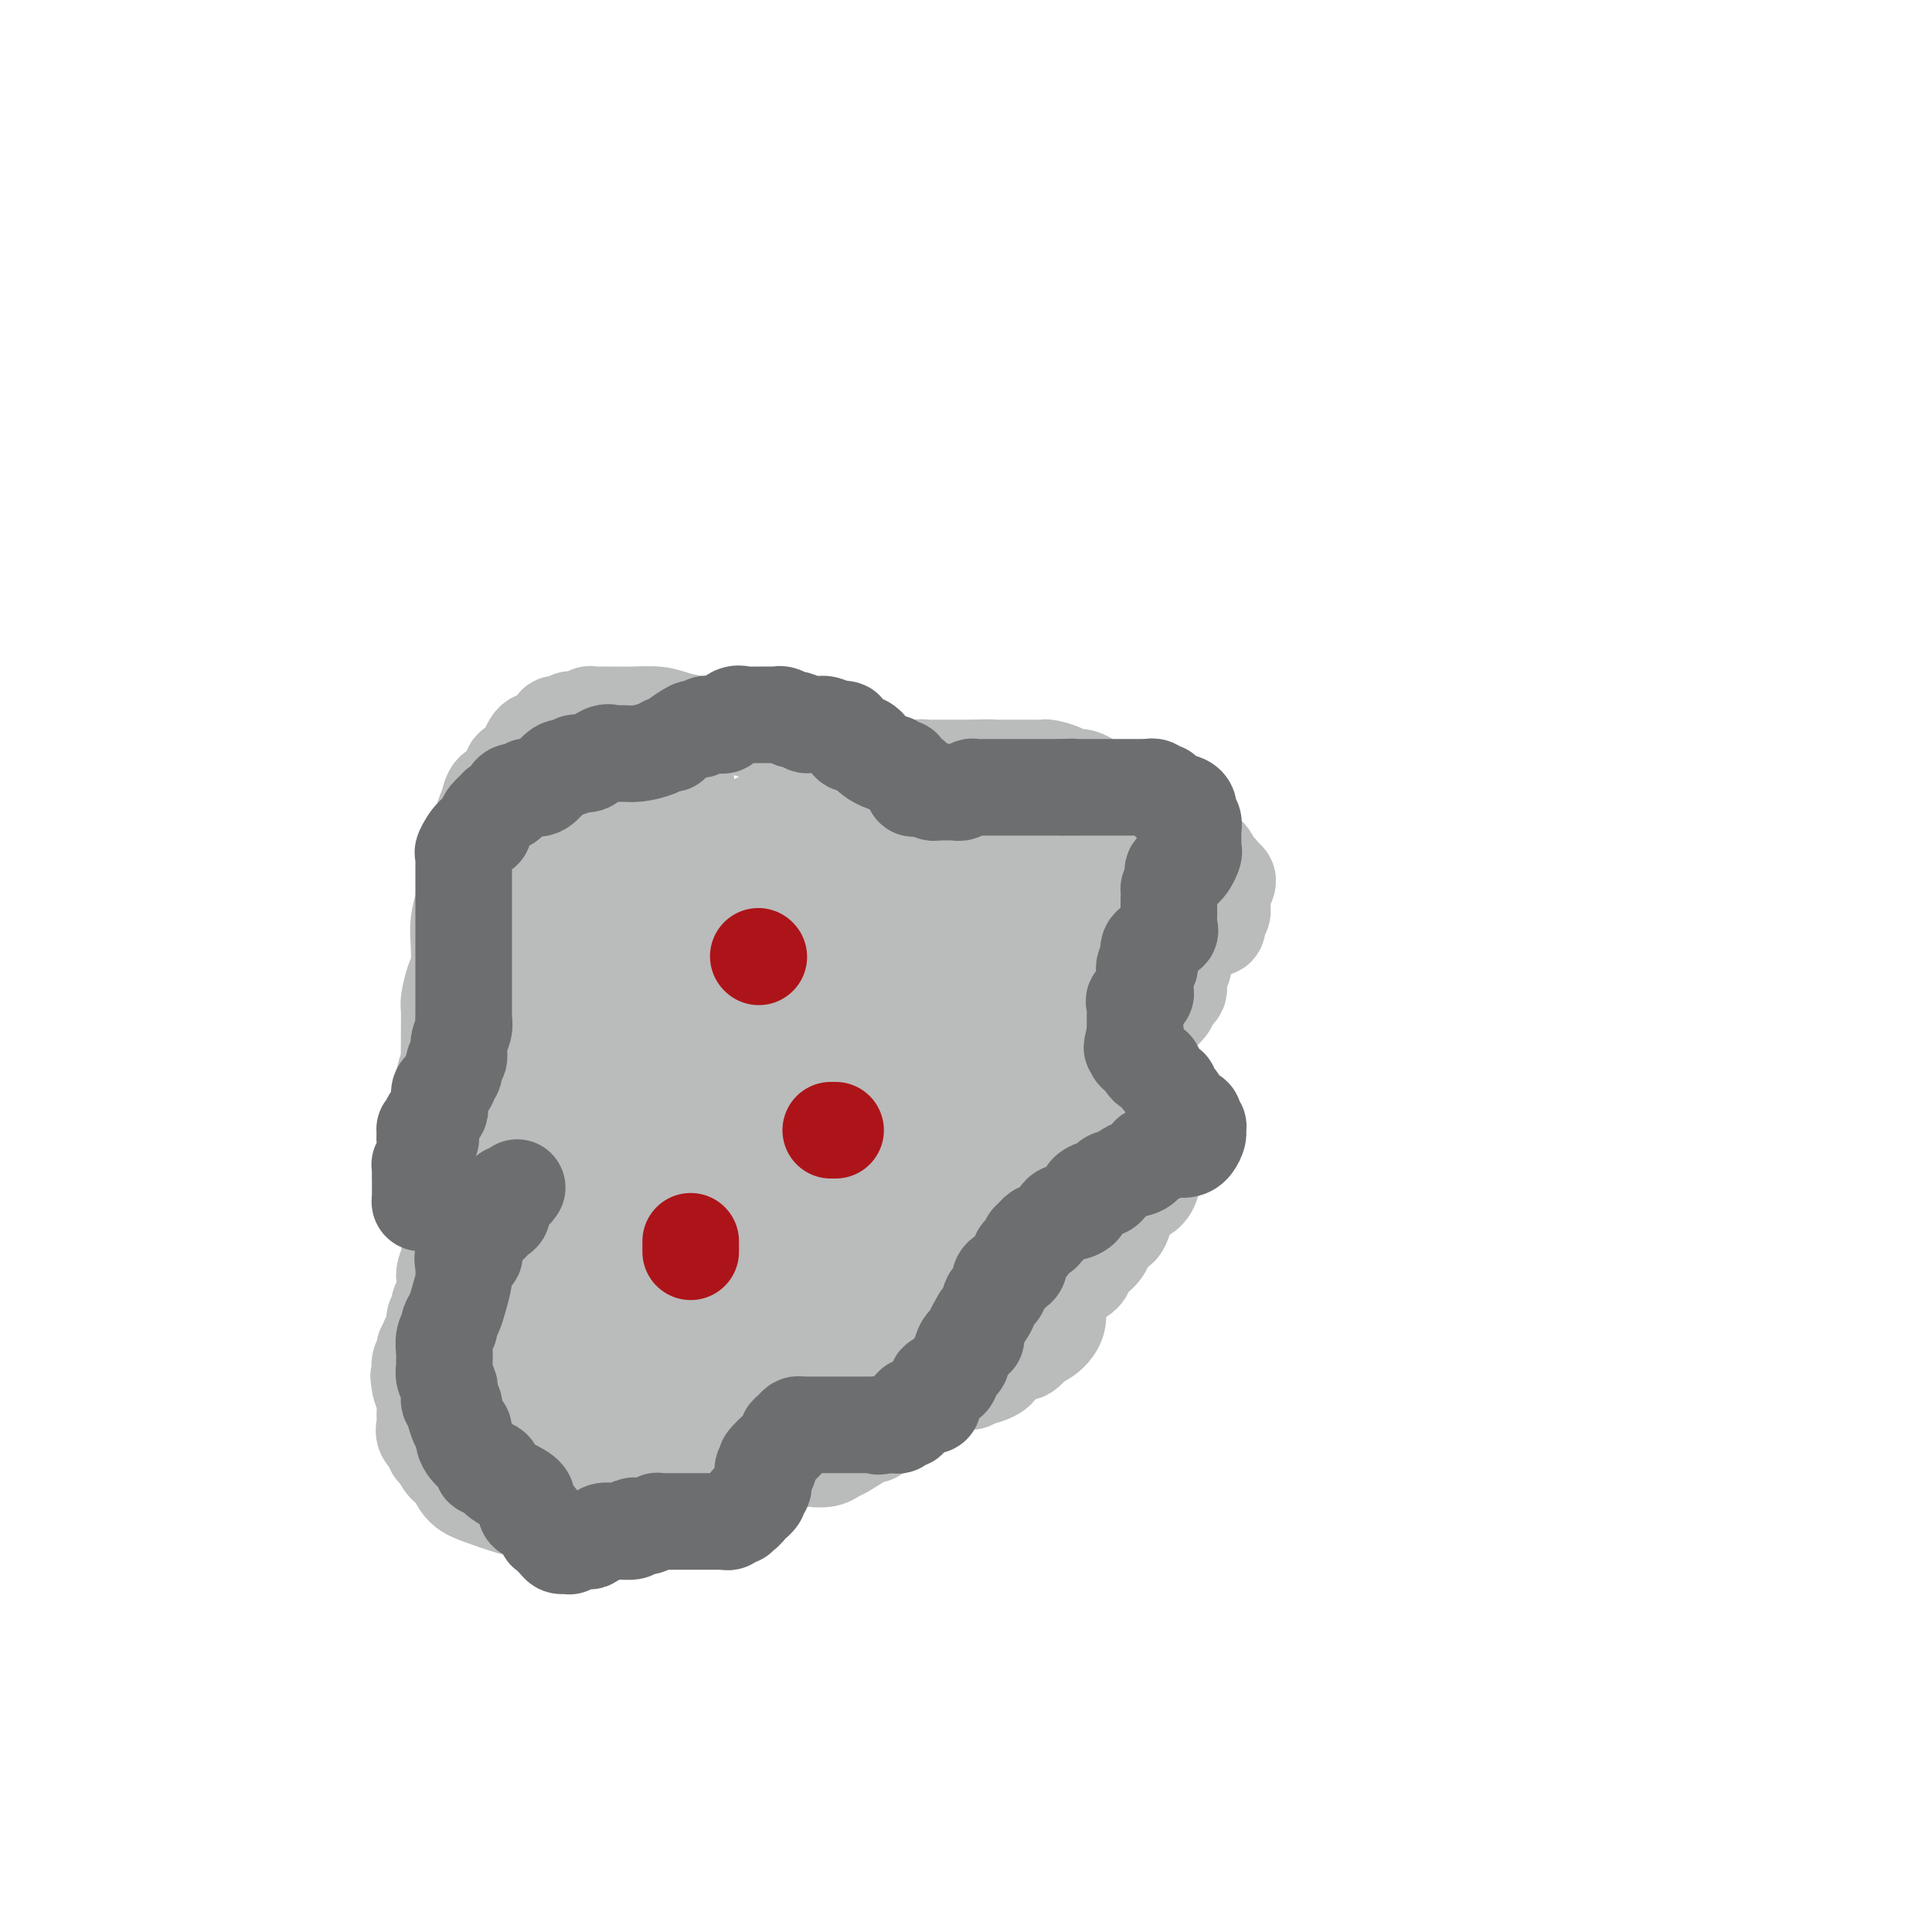 <svg viewBox='0 0 400 400' version='1.1' xmlns='http://www.w3.org/2000/svg' xmlns:xlink='http://www.w3.org/1999/xlink'><g fill='none' stroke='#BABBBB' stroke-width='20' stroke-linecap='round' stroke-linejoin='round'><path d='M134,238c-0.085,0.332 -0.169,0.663 0,1c0.169,0.337 0.592,0.679 1,1c0.408,0.321 0.800,0.622 1,1c0.200,0.378 0.209,0.833 1,1c0.791,0.167 2.365,0.045 3,0c0.635,-0.045 0.330,-0.012 1,0c0.670,0.012 2.316,0.003 3,0c0.684,-0.003 0.408,-0.000 1,0c0.592,0.000 2.053,-0.002 3,0c0.947,0.002 1.380,0.007 2,0c0.620,-0.007 1.426,-0.027 2,0c0.574,0.027 0.916,0.099 2,0c1.084,-0.099 2.909,-0.370 4,-1c1.091,-0.630 1.447,-1.619 2,-2c0.553,-0.381 1.302,-0.153 2,0c0.698,0.153 1.344,0.230 2,0c0.656,-0.230 1.320,-0.769 2,-1c0.680,-0.231 1.374,-0.156 2,0c0.626,0.156 1.183,0.392 2,0c0.817,-0.392 1.895,-1.413 3,-2c1.105,-0.587 2.237,-0.741 3,-1c0.763,-0.259 1.158,-0.623 2,-1c0.842,-0.377 2.132,-0.769 3,-1c0.868,-0.231 1.315,-0.303 2,-1c0.685,-0.697 1.607,-2.021 3,-3c1.393,-0.979 3.257,-1.613 4,-2c0.743,-0.387 0.364,-0.526 1,-1c0.636,-0.474 2.287,-1.281 3,-2c0.713,-0.719 0.490,-1.348 1,-2c0.510,-0.652 1.755,-1.326 3,-2'/><path d='M198,220c3.149,-2.658 2.520,-2.804 3,-4c0.480,-1.196 2.068,-3.444 4,-5c1.932,-1.556 4.207,-2.420 6,-3c1.793,-0.580 3.104,-0.876 4,-2c0.896,-1.124 1.378,-3.077 2,-4c0.622,-0.923 1.384,-0.815 2,-1c0.616,-0.185 1.084,-0.663 1,-1c-0.084,-0.337 -0.722,-0.531 0,-1c0.722,-0.469 2.805,-1.211 4,-2c1.195,-0.789 1.503,-1.626 2,-2c0.497,-0.374 1.184,-0.285 2,-1c0.816,-0.715 1.760,-2.233 2,-3c0.240,-0.767 -0.224,-0.783 0,-1c0.224,-0.217 1.136,-0.637 2,-1c0.864,-0.363 1.681,-0.671 2,-1c0.319,-0.329 0.138,-0.678 0,-1c-0.138,-0.322 -0.235,-0.615 0,-1c0.235,-0.385 0.803,-0.862 1,-1c0.197,-0.138 0.024,0.064 0,0c-0.024,-0.064 0.100,-0.392 0,-1c-0.100,-0.608 -0.424,-1.494 0,-2c0.424,-0.506 1.597,-0.631 2,-1c0.403,-0.369 0.034,-0.981 0,-1c-0.034,-0.019 0.265,0.556 0,0c-0.265,-0.556 -1.093,-2.244 -2,-3c-0.907,-0.756 -1.892,-0.580 -3,-1c-1.108,-0.420 -2.338,-1.436 -3,-2c-0.662,-0.564 -0.755,-0.677 -1,-1c-0.245,-0.323 -0.643,-0.856 -1,-1c-0.357,-0.144 -0.673,0.102 -1,0c-0.327,-0.102 -0.663,-0.551 -1,-1'/><path d='M225,171c-1.494,-0.928 -0.231,-0.249 0,0c0.231,0.249 -0.572,0.066 -1,0c-0.428,-0.066 -0.482,-0.015 -1,0c-0.518,0.015 -1.499,-0.004 -2,0c-0.501,0.004 -0.523,0.033 -1,0c-0.477,-0.033 -1.410,-0.128 -2,0c-0.590,0.128 -0.839,0.479 -2,1c-1.161,0.521 -3.235,1.211 -4,2c-0.765,0.789 -0.220,1.676 -1,2c-0.780,0.324 -2.886,0.086 -4,0c-1.114,-0.086 -1.237,-0.021 -2,0c-0.763,0.021 -2.166,-0.001 -3,0c-0.834,0.001 -1.101,0.025 -2,0c-0.899,-0.025 -2.431,-0.099 -4,0c-1.569,0.099 -3.173,0.372 -5,1c-1.827,0.628 -3.875,1.610 -5,2c-1.125,0.390 -1.327,0.189 -2,0c-0.673,-0.189 -1.818,-0.364 -3,0c-1.182,0.364 -2.401,1.267 -3,2c-0.599,0.733 -0.580,1.297 -1,2c-0.420,0.703 -1.281,1.545 -2,2c-0.719,0.455 -1.297,0.524 -2,1c-0.703,0.476 -1.530,1.361 -2,2c-0.470,0.639 -0.583,1.034 -1,1c-0.417,-0.034 -1.139,-0.496 -2,0c-0.861,0.496 -1.862,1.950 -3,3c-1.138,1.050 -2.413,1.696 -3,2c-0.587,0.304 -0.487,0.267 -1,1c-0.513,0.733 -1.638,2.236 -2,3c-0.362,0.764 0.039,0.790 0,1c-0.039,0.210 -0.520,0.605 -1,1'/><path d='M158,200c-3.530,3.411 -0.854,1.438 0,1c0.854,-0.438 -0.113,0.660 -1,1c-0.887,0.340 -1.694,-0.077 -2,0c-0.306,0.077 -0.112,0.649 0,1c0.112,0.351 0.142,0.480 0,1c-0.142,0.520 -0.456,1.430 -1,2c-0.544,0.570 -1.316,0.798 -2,1c-0.684,0.202 -1.279,0.378 -2,1c-0.721,0.622 -1.569,1.692 -2,2c-0.431,0.308 -0.447,-0.144 -1,0c-0.553,0.144 -1.645,0.883 -2,1c-0.355,0.117 0.025,-0.390 0,0c-0.025,0.390 -0.454,1.677 -1,2c-0.546,0.323 -1.207,-0.319 -2,0c-0.793,0.319 -1.718,1.600 -2,2c-0.282,0.400 0.078,-0.082 0,0c-0.078,0.082 -0.595,0.726 -1,1c-0.405,0.274 -0.697,0.176 -1,0c-0.303,-0.176 -0.617,-0.431 -1,0c-0.383,0.431 -0.834,1.549 -1,2c-0.166,0.451 -0.047,0.236 0,0c0.047,-0.236 0.024,-0.493 0,0c-0.024,0.493 -0.048,1.737 0,2c0.048,0.263 0.167,-0.454 0,0c-0.167,0.454 -0.619,2.078 0,3c0.619,0.922 2.308,1.140 3,2c0.692,0.860 0.387,2.360 1,3c0.613,0.640 2.144,0.419 3,1c0.856,0.581 1.038,1.964 2,3c0.962,1.036 2.703,1.725 4,2c1.297,0.275 2.148,0.138 3,0'/><path d='M152,234c2.295,1.381 2.033,1.835 2,2c-0.033,0.165 0.162,0.042 1,0c0.838,-0.042 2.319,-0.002 3,0c0.681,0.002 0.563,-0.034 1,0c0.437,0.034 1.429,0.137 2,0c0.571,-0.137 0.719,-0.513 1,-1c0.281,-0.487 0.693,-1.085 1,-2c0.307,-0.915 0.509,-2.146 1,-3c0.491,-0.854 1.273,-1.332 2,-2c0.727,-0.668 1.401,-1.527 2,-2c0.599,-0.473 1.124,-0.559 2,-1c0.876,-0.441 2.102,-1.236 3,-2c0.898,-0.764 1.467,-1.498 2,-2c0.533,-0.502 1.031,-0.770 2,-1c0.969,-0.230 2.409,-0.420 3,-1c0.591,-0.580 0.333,-1.551 1,-2c0.667,-0.449 2.260,-0.376 3,-1c0.740,-0.624 0.627,-1.946 1,-3c0.373,-1.054 1.233,-1.841 2,-2c0.767,-0.159 1.440,0.309 2,0c0.560,-0.309 1.007,-1.395 2,-2c0.993,-0.605 2.531,-0.728 3,-1c0.469,-0.272 -0.133,-0.691 0,-1c0.133,-0.309 1.000,-0.506 2,-1c1.000,-0.494 2.132,-1.283 3,-2c0.868,-0.717 1.472,-1.362 2,-2c0.528,-0.638 0.978,-1.268 1,-2c0.022,-0.732 -0.386,-1.567 0,-2c0.386,-0.433 1.565,-0.463 2,-1c0.435,-0.537 0.124,-1.582 0,-2c-0.124,-0.418 -0.062,-0.209 0,0'/><path d='M204,195c1.225,-1.615 1.786,-1.153 2,-1c0.214,0.153 0.080,-0.004 0,0c-0.080,0.004 -0.105,0.169 0,0c0.105,-0.169 0.341,-0.671 1,-1c0.659,-0.329 1.742,-0.483 2,-1c0.258,-0.517 -0.308,-1.395 0,-2c0.308,-0.605 1.491,-0.935 2,-1c0.509,-0.065 0.344,0.137 0,0c-0.344,-0.137 -0.866,-0.613 -1,-1c-0.134,-0.387 0.120,-0.683 0,-1c-0.120,-0.317 -0.614,-0.653 -1,-1c-0.386,-0.347 -0.664,-0.706 -2,-1c-1.336,-0.294 -3.729,-0.523 -5,-1c-1.271,-0.477 -1.418,-1.201 -2,-2c-0.582,-0.799 -1.597,-1.674 -2,-2c-0.403,-0.326 -0.194,-0.105 -1,0c-0.806,0.105 -2.628,0.092 -4,0c-1.372,-0.092 -2.294,-0.265 -3,0c-0.706,0.265 -1.195,0.967 -2,2c-0.805,1.033 -1.926,2.398 -3,3c-1.074,0.602 -2.101,0.440 -3,1c-0.899,0.560 -1.671,1.840 -2,3c-0.329,1.160 -0.216,2.198 -1,3c-0.784,0.802 -2.467,1.367 -3,2c-0.533,0.633 0.083,1.336 0,2c-0.083,0.664 -0.865,1.291 -1,2c-0.135,0.709 0.376,1.499 0,2c-0.376,0.501 -1.640,0.712 -2,1c-0.360,0.288 0.183,0.654 0,1c-0.183,0.346 -1.091,0.673 -2,1'/><path d='M171,203c-3.296,3.674 -2.035,1.361 -2,1c0.035,-0.361 -1.155,1.232 -2,2c-0.845,0.768 -1.344,0.713 -2,1c-0.656,0.287 -1.469,0.918 -2,1c-0.531,0.082 -0.779,-0.384 -1,0c-0.221,0.384 -0.413,1.620 -1,2c-0.587,0.380 -1.569,-0.094 -2,0c-0.431,0.094 -0.311,0.757 -1,1c-0.689,0.243 -2.185,0.065 -3,0c-0.815,-0.065 -0.947,-0.019 -1,0c-0.053,0.019 -0.026,0.009 0,0'/><path d='M154,211c-0.748,0.820 -1.496,1.641 -2,2c-0.504,0.359 -0.765,0.257 -1,0c-0.235,-0.257 -0.445,-0.669 -1,0c-0.555,0.669 -1.455,2.417 -2,3c-0.545,0.583 -0.734,-0.001 -1,0c-0.266,0.001 -0.607,0.588 -1,1c-0.393,0.412 -0.837,0.649 -1,1c-0.163,0.351 -0.047,0.814 0,1c0.047,0.186 0.023,0.093 0,0'/><path d='M194,195c-0.034,0.838 -0.068,1.675 0,2c0.068,0.325 0.239,0.136 0,0c-0.239,-0.136 -0.888,-0.221 -1,0c-0.112,0.221 0.313,0.748 0,1c-0.313,0.252 -1.364,0.229 -2,0c-0.636,-0.229 -0.856,-0.663 -2,0c-1.144,0.663 -3.210,2.424 -4,3c-0.790,0.576 -0.302,-0.034 -1,0c-0.698,0.034 -2.581,0.711 -4,1c-1.419,0.289 -2.373,0.190 -3,0c-0.627,-0.190 -0.927,-0.473 -1,0c-0.073,0.473 0.082,1.700 0,2c-0.082,0.300 -0.400,-0.327 -1,0c-0.600,0.327 -1.483,1.606 -2,2c-0.517,0.394 -0.667,-0.099 -1,0c-0.333,0.099 -0.850,0.789 -1,1c-0.150,0.211 0.066,-0.057 0,0c-0.066,0.057 -0.414,0.440 -1,1c-0.586,0.560 -1.410,1.297 -2,2c-0.590,0.703 -0.946,1.373 -1,2c-0.054,0.627 0.193,1.212 0,2c-0.193,0.788 -0.825,1.780 -1,2c-0.175,0.220 0.108,-0.333 0,0c-0.108,0.333 -0.606,1.553 -1,2c-0.394,0.447 -0.683,0.120 -1,0c-0.317,-0.120 -0.662,-0.032 -1,0c-0.338,0.032 -0.668,0.009 -1,0c-0.332,-0.009 -0.666,-0.002 -1,0c-0.334,0.002 -0.667,0.001 -1,0'/><path d='M160,218c-0.948,0.449 -0.818,1.571 -1,2c-0.182,0.429 -0.676,0.165 -1,0c-0.324,-0.165 -0.479,-0.232 -1,0c-0.521,0.232 -1.408,0.764 -2,1c-0.592,0.236 -0.890,0.176 -1,0c-0.110,-0.176 -0.031,-0.468 0,0c0.031,0.468 0.014,1.695 0,2c-0.014,0.305 -0.025,-0.310 0,0c0.025,0.310 0.085,1.547 0,2c-0.085,0.453 -0.317,0.121 0,0c0.317,-0.121 1.183,-0.031 2,0c0.817,0.031 1.586,0.004 2,0c0.414,-0.004 0.471,0.014 2,0c1.529,-0.014 4.528,-0.059 6,0c1.472,0.059 1.418,0.223 2,0c0.582,-0.223 1.801,-0.833 3,-1c1.199,-0.167 2.378,0.109 3,0c0.622,-0.109 0.688,-0.601 1,-1c0.312,-0.399 0.872,-0.703 1,-1c0.128,-0.297 -0.176,-0.588 0,-1c0.176,-0.412 0.831,-0.945 1,-1c0.169,-0.055 -0.147,0.370 0,0c0.147,-0.370 0.756,-1.534 1,-2c0.244,-0.466 0.122,-0.233 0,0'/><path d='M186,211c-0.232,0.050 -0.464,0.101 0,0c0.464,-0.101 1.623,-0.353 2,-1c0.377,-0.647 -0.026,-1.688 0,-2c0.026,-0.312 0.483,0.104 1,0c0.517,-0.104 1.093,-0.729 2,-1c0.907,-0.271 2.144,-0.190 3,0c0.856,0.190 1.329,0.487 2,0c0.671,-0.487 1.538,-1.759 2,-2c0.462,-0.241 0.519,0.549 1,0c0.481,-0.549 1.386,-2.438 2,-3c0.614,-0.562 0.938,0.204 1,0c0.062,-0.204 -0.139,-1.379 0,-2c0.139,-0.621 0.616,-0.687 1,-1c0.384,-0.313 0.675,-0.871 1,-1c0.325,-0.129 0.684,0.172 1,0c0.316,-0.172 0.590,-0.816 1,-1c0.410,-0.184 0.955,0.091 1,0c0.045,-0.091 -0.409,-0.548 0,-1c0.409,-0.452 1.683,-0.898 2,-1c0.317,-0.102 -0.322,0.140 0,0c0.322,-0.140 1.603,-0.664 2,-1c0.397,-0.336 -0.092,-0.486 0,-1c0.092,-0.514 0.765,-1.392 1,-2c0.235,-0.608 0.033,-0.947 0,-1c-0.033,-0.053 0.104,0.179 0,0c-0.104,-0.179 -0.448,-0.769 0,-1c0.448,-0.231 1.689,-0.103 2,0c0.311,0.103 -0.308,0.182 0,0c0.308,-0.182 1.545,-0.626 2,-1c0.455,-0.374 0.130,-0.678 0,-1c-0.130,-0.322 -0.065,-0.661 0,-1'/><path d='M216,186c3.013,-3.102 1.547,-1.356 1,-1c-0.547,0.356 -0.175,-0.679 0,-1c0.175,-0.321 0.152,0.071 0,0c-0.152,-0.071 -0.432,-0.605 0,-1c0.432,-0.395 1.576,-0.651 2,-1c0.424,-0.349 0.128,-0.791 0,-1c-0.128,-0.209 -0.090,-0.186 0,-1c0.090,-0.814 0.231,-2.465 0,-3c-0.231,-0.535 -0.832,0.045 -1,0c-0.168,-0.045 0.099,-0.716 0,-1c-0.099,-0.284 -0.565,-0.179 -1,0c-0.435,0.179 -0.839,0.434 -1,0c-0.161,-0.434 -0.080,-1.557 0,-2c0.080,-0.443 0.159,-0.208 0,0c-0.159,0.208 -0.554,0.387 -1,0c-0.446,-0.387 -0.941,-1.342 -1,-2c-0.059,-0.658 0.318,-1.019 0,-1c-0.318,0.019 -1.333,0.417 -2,0c-0.667,-0.417 -0.987,-1.651 -1,-2c-0.013,-0.349 0.282,0.186 0,0c-0.282,-0.186 -1.141,-1.093 -2,-2'/><path d='M209,167c-1.875,-1.729 -1.563,-1.052 -2,-1c-0.437,0.052 -1.623,-0.522 -3,-1c-1.377,-0.478 -2.944,-0.860 -4,-1c-1.056,-0.140 -1.600,-0.037 -2,0c-0.400,0.037 -0.656,0.010 -2,0c-1.344,-0.010 -3.777,-0.002 -5,0c-1.223,0.002 -1.235,-0.000 -2,0c-0.765,0.000 -2.283,0.003 -3,0c-0.717,-0.003 -0.634,-0.012 -1,0c-0.366,0.012 -1.182,0.046 -2,0c-0.818,-0.046 -1.637,-0.170 -2,0c-0.363,0.170 -0.270,0.634 -1,1c-0.730,0.366 -2.284,0.633 -3,1c-0.716,0.367 -0.594,0.835 -1,1c-0.406,0.165 -1.340,0.029 -3,0c-1.660,-0.029 -4.045,0.049 -5,0c-0.955,-0.049 -0.479,-0.224 -1,0c-0.521,0.224 -2.037,0.849 -3,1c-0.963,0.151 -1.371,-0.170 -2,0c-0.629,0.170 -1.478,0.833 -2,1c-0.522,0.167 -0.718,-0.161 -1,0c-0.282,0.161 -0.652,0.811 -1,1c-0.348,0.189 -0.676,-0.085 -1,0c-0.324,0.085 -0.645,0.528 -1,1c-0.355,0.472 -0.743,0.973 -1,1c-0.257,0.027 -0.384,-0.421 -1,0c-0.616,0.421 -1.722,1.711 -2,2c-0.278,0.289 0.271,-0.422 0,0c-0.271,0.422 -1.363,1.978 -2,3c-0.637,1.022 -0.818,1.511 -1,2'/><path d='M149,179c-1.724,1.655 -2.036,1.292 -2,1c0.036,-0.292 0.418,-0.515 0,0c-0.418,0.515 -1.637,1.766 -2,2c-0.363,0.234 0.129,-0.551 0,0c-0.129,0.551 -0.879,2.438 -1,3c-0.121,0.562 0.388,-0.201 0,0c-0.388,0.201 -1.674,1.367 -2,2c-0.326,0.633 0.306,0.733 0,1c-0.306,0.267 -1.550,0.702 -2,1c-0.450,0.298 -0.105,0.458 0,1c0.105,0.542 -0.031,1.464 0,2c0.031,0.536 0.229,0.686 0,1c-0.229,0.314 -0.884,0.792 -1,1c-0.116,0.208 0.309,0.146 0,0c-0.309,-0.146 -1.351,-0.377 -2,0c-0.649,0.377 -0.905,1.362 -1,2c-0.095,0.638 -0.028,0.930 0,1c0.028,0.070 0.018,-0.083 0,0c-0.018,0.083 -0.045,0.403 0,1c0.045,0.597 0.162,1.472 0,2c-0.162,0.528 -0.603,0.709 -1,1c-0.397,0.291 -0.750,0.693 -1,1c-0.250,0.307 -0.396,0.521 -1,1c-0.604,0.479 -1.668,1.225 -2,2c-0.332,0.775 0.066,1.580 0,2c-0.066,0.420 -0.596,0.454 -1,1c-0.404,0.546 -0.683,1.605 -1,2c-0.317,0.395 -0.673,0.127 -1,1c-0.327,0.873 -0.627,2.889 -1,4c-0.373,1.111 -0.821,1.317 -1,2c-0.179,0.683 -0.090,1.841 0,3'/><path d='M126,220c-1.702,4.609 -0.456,3.133 0,3c0.456,-0.133 0.122,1.077 0,2c-0.122,0.923 -0.030,1.560 0,2c0.030,0.440 0.000,0.682 0,1c-0.000,0.318 0.029,0.712 0,1c-0.029,0.288 -0.118,0.469 0,1c0.118,0.531 0.441,1.413 1,2c0.559,0.587 1.352,0.878 2,2c0.648,1.122 1.149,3.074 2,4c0.851,0.926 2.050,0.824 3,1c0.950,0.176 1.650,0.628 2,1c0.350,0.372 0.349,0.664 1,1c0.651,0.336 1.952,0.717 3,1c1.048,0.283 1.841,0.468 2,1c0.159,0.532 -0.317,1.410 0,2c0.317,0.590 1.427,0.890 2,1c0.573,0.110 0.608,0.029 1,0c0.392,-0.029 1.142,-0.008 2,0c0.858,0.008 1.826,0.002 2,0c0.174,-0.002 -0.444,0.001 0,0c0.444,-0.001 1.951,-0.004 3,0c1.049,0.004 1.642,0.016 2,0c0.358,-0.016 0.483,-0.061 1,0c0.517,0.061 1.427,0.229 2,0c0.573,-0.229 0.811,-0.853 1,-1c0.189,-0.147 0.330,0.185 1,0c0.670,-0.185 1.870,-0.887 3,-1c1.130,-0.113 2.189,0.361 3,0c0.811,-0.361 1.372,-1.559 2,-2c0.628,-0.441 1.322,-0.126 2,0c0.678,0.126 1.339,0.063 2,0'/><path d='M171,242c4.609,-0.677 1.630,-0.869 1,-1c-0.630,-0.131 1.088,-0.200 2,0c0.912,0.200 1.016,0.670 2,0c0.984,-0.670 2.847,-2.481 4,-3c1.153,-0.519 1.595,0.255 2,0c0.405,-0.255 0.772,-1.540 2,-2c1.228,-0.460 3.318,-0.095 4,0c0.682,0.095 -0.043,-0.079 0,0c0.043,0.079 0.856,0.410 1,0c0.144,-0.410 -0.379,-1.563 0,-2c0.379,-0.437 1.660,-0.159 2,0c0.340,0.159 -0.260,0.197 0,0c0.260,-0.197 1.379,-0.631 2,-1c0.621,-0.369 0.745,-0.674 1,-1c0.255,-0.326 0.642,-0.675 1,-1c0.358,-0.325 0.687,-0.627 1,-1c0.313,-0.373 0.609,-0.818 1,-1c0.391,-0.182 0.878,-0.100 1,0c0.122,0.100 -0.121,0.219 0,0c0.121,-0.219 0.606,-0.777 1,-1c0.394,-0.223 0.697,-0.113 1,0c0.303,0.113 0.605,0.227 1,0c0.395,-0.227 0.883,-0.797 1,-1c0.117,-0.203 -0.136,-0.039 0,0c0.136,0.039 0.663,-0.046 1,0c0.337,0.046 0.485,0.223 1,0c0.515,-0.223 1.398,-0.847 2,-1c0.602,-0.153 0.924,0.165 1,0c0.076,-0.165 -0.095,-0.814 0,-1c0.095,-0.186 0.456,0.090 1,0c0.544,-0.090 1.272,-0.545 2,-1'/><path d='M210,224c6.273,-2.966 2.454,-1.382 1,-1c-1.454,0.382 -0.545,-0.437 0,-1c0.545,-0.563 0.724,-0.869 1,-1c0.276,-0.131 0.648,-0.087 1,0c0.352,0.087 0.683,0.217 1,0c0.317,-0.217 0.620,-0.780 1,-1c0.380,-0.220 0.838,-0.096 1,0c0.162,0.096 0.027,0.165 0,0c-0.027,-0.165 0.053,-0.565 0,-1c-0.053,-0.435 -0.238,-0.905 0,-1c0.238,-0.095 0.900,0.186 1,0c0.100,-0.186 -0.361,-0.837 0,-1c0.361,-0.163 1.545,0.164 2,0c0.455,-0.164 0.183,-0.817 0,-1c-0.183,-0.183 -0.275,0.105 0,0c0.275,-0.105 0.916,-0.603 1,-1c0.084,-0.397 -0.390,-0.694 0,-1c0.390,-0.306 1.643,-0.621 2,-1c0.357,-0.379 -0.184,-0.823 0,-1c0.184,-0.177 1.092,-0.089 2,0'/><path d='M224,212c2.096,-2.090 0.335,-1.317 0,-1c-0.335,0.317 0.755,0.176 1,0c0.245,-0.176 -0.354,-0.387 0,-1c0.354,-0.613 1.662,-1.628 2,-2c0.338,-0.372 -0.294,-0.100 0,0c0.294,0.100 1.512,0.029 2,0c0.488,-0.029 0.244,-0.014 0,0'/><path d='M229,208c0.773,-0.880 0.205,-1.082 0,-1c-0.205,0.082 -0.048,0.446 0,0c0.048,-0.446 -0.011,-1.702 0,-2c0.011,-0.298 0.094,0.361 0,0c-0.094,-0.361 -0.365,-1.742 0,-2c0.365,-0.258 1.366,0.606 2,1c0.634,0.394 0.901,0.318 1,0c0.099,-0.318 0.030,-0.878 0,-1c-0.030,-0.122 -0.021,0.194 0,0c0.021,-0.194 0.054,-0.897 0,-1c-0.054,-0.103 -0.197,0.394 0,0c0.197,-0.394 0.732,-1.679 1,-2c0.268,-0.321 0.268,0.322 0,0c-0.268,-0.322 -0.805,-1.609 -1,-2c-0.195,-0.391 -0.048,0.115 0,0c0.048,-0.115 -0.001,-0.852 0,-1c0.001,-0.148 0.053,0.293 0,0c-0.053,-0.293 -0.210,-1.321 0,-2c0.210,-0.679 0.788,-1.008 1,-1c0.212,0.008 0.057,0.353 0,0c-0.057,-0.353 -0.015,-1.403 0,-2c0.015,-0.597 0.004,-0.742 0,-1c-0.004,-0.258 -0.002,-0.629 0,-1'/><path d='M233,190c0.623,-2.901 0.181,-1.154 0,-1c-0.181,0.154 -0.101,-1.286 0,-2c0.101,-0.714 0.223,-0.702 0,-1c-0.223,-0.298 -0.792,-0.906 -1,-1c-0.208,-0.094 -0.056,0.325 0,0c0.056,-0.325 0.015,-1.393 0,-2c-0.015,-0.607 -0.004,-0.754 0,-1c0.004,-0.246 0.003,-0.592 0,-1c-0.003,-0.408 -0.007,-0.879 0,-1c0.007,-0.121 0.026,0.108 0,0c-0.026,-0.108 -0.096,-0.554 0,-1c0.096,-0.446 0.357,-0.890 0,-1c-0.357,-0.110 -1.334,0.116 -2,0c-0.666,-0.116 -1.022,-0.575 -1,-1c0.022,-0.425 0.422,-0.816 0,-1c-0.422,-0.184 -1.665,-0.162 -2,0c-0.335,0.162 0.240,0.465 0,0c-0.240,-0.465 -1.293,-1.698 -2,-2c-0.707,-0.302 -1.067,0.327 -1,0c0.067,-0.327 0.561,-1.610 0,-2c-0.561,-0.390 -2.178,0.112 -3,0c-0.822,-0.112 -0.850,-0.839 -1,-1c-0.150,-0.161 -0.421,0.245 -1,0c-0.579,-0.245 -1.465,-1.140 -2,-2c-0.535,-0.860 -0.718,-1.684 -1,-2c-0.282,-0.316 -0.664,-0.123 -1,0c-0.336,0.123 -0.626,0.177 -1,0c-0.374,-0.177 -0.831,-0.586 -2,-1c-1.169,-0.414 -3.048,-0.833 -4,-1c-0.952,-0.167 -0.976,-0.084 -1,0'/><path d='M207,165c-3.699,-2.233 -1.447,-1.316 -1,-1c0.447,0.316 -0.912,0.032 -2,0c-1.088,-0.032 -1.905,0.188 -2,0c-0.095,-0.188 0.531,-0.782 0,-1c-0.531,-0.218 -2.219,-0.058 -3,0c-0.781,0.058 -0.656,0.016 -1,0c-0.344,-0.016 -1.156,-0.004 -2,0c-0.844,0.004 -1.720,0.000 -2,0c-0.280,-0.000 0.038,0.003 0,0c-0.038,-0.003 -0.430,-0.013 -1,0c-0.570,0.013 -1.318,0.050 -2,0c-0.682,-0.050 -1.299,-0.187 -2,0c-0.701,0.187 -1.486,0.699 -2,1c-0.514,0.301 -0.758,0.393 -1,1c-0.242,0.607 -0.484,1.730 -1,2c-0.516,0.270 -1.306,-0.312 -2,0c-0.694,0.312 -1.291,1.520 -2,2c-0.709,0.480 -1.528,0.234 -2,0c-0.472,-0.234 -0.597,-0.455 -1,0c-0.403,0.455 -1.086,1.585 -2,2c-0.914,0.415 -2.061,0.115 -3,0c-0.939,-0.115 -1.670,-0.045 -2,0c-0.330,0.045 -0.258,0.065 -1,0c-0.742,-0.065 -2.297,-0.215 -3,0c-0.703,0.215 -0.554,0.796 -1,1c-0.446,0.204 -1.486,0.030 -2,0c-0.514,-0.030 -0.502,0.083 -1,0c-0.498,-0.083 -1.505,-0.362 -2,0c-0.495,0.362 -0.480,1.367 -1,2c-0.520,0.633 -1.577,0.895 -2,1c-0.423,0.105 -0.211,0.052 0,0'/><path d='M158,175c-2.885,0.734 -1.099,0.567 -1,1c0.099,0.433 -1.490,1.464 -2,2c-0.510,0.536 0.060,0.575 0,1c-0.060,0.425 -0.749,1.234 -1,2c-0.251,0.766 -0.063,1.489 0,2c0.063,0.511 0.002,0.810 0,2c-0.002,1.190 0.055,3.272 0,4c-0.055,0.728 -0.221,0.102 0,0c0.221,-0.102 0.829,0.320 1,1c0.171,0.680 -0.094,1.618 0,2c0.094,0.382 0.547,0.209 1,0c0.453,-0.209 0.906,-0.452 1,0c0.094,0.452 -0.171,1.599 0,2c0.171,0.401 0.778,0.056 1,0c0.222,-0.056 0.060,0.177 0,0c-0.060,-0.177 -0.017,-0.765 0,-1c0.017,-0.235 0.009,-0.118 0,0'/><path d='M148,197c-0.339,0.439 -0.679,0.878 -1,1c-0.321,0.122 -0.625,-0.072 -1,0c-0.375,0.072 -0.823,0.411 -1,1c-0.177,0.589 -0.084,1.427 0,2c0.084,0.573 0.160,0.879 0,1c-0.160,0.121 -0.554,0.056 -1,0c-0.446,-0.056 -0.943,-0.103 -1,0c-0.057,0.103 0.325,0.357 0,1c-0.325,0.643 -1.357,1.674 -2,2c-0.643,0.326 -0.898,-0.053 -1,0c-0.102,0.053 -0.051,0.539 0,1c0.051,0.461 0.104,0.897 0,1c-0.104,0.103 -0.363,-0.126 -1,0c-0.637,0.126 -1.651,0.609 -2,1c-0.349,0.391 -0.032,0.691 -1,1c-0.968,0.309 -3.220,0.626 -4,1c-0.780,0.374 -0.089,0.805 0,1c0.089,0.195 -0.423,0.156 -1,0c-0.577,-0.156 -1.218,-0.428 -2,0c-0.782,0.428 -1.706,1.555 -2,2c-0.294,0.445 0.042,0.209 0,0c-0.042,-0.209 -0.463,-0.390 -1,0c-0.537,0.390 -1.190,1.351 -2,2c-0.810,0.649 -1.776,0.986 -2,1c-0.224,0.014 0.294,-0.295 0,0c-0.294,0.295 -1.399,1.195 -2,2c-0.601,0.805 -0.697,1.515 -1,2c-0.303,0.485 -0.812,0.746 -1,1c-0.188,0.254 -0.054,0.501 0,1c0.054,0.499 0.027,1.249 0,2'/><path d='M118,224c-0.327,1.184 -0.143,1.143 0,1c0.143,-0.143 0.246,-0.390 0,0c-0.246,0.390 -0.839,1.417 -1,2c-0.161,0.583 0.111,0.723 0,1c-0.111,0.277 -0.606,0.692 -1,1c-0.394,0.308 -0.686,0.509 -1,1c-0.314,0.491 -0.648,1.273 -1,2c-0.352,0.727 -0.722,1.398 -1,2c-0.278,0.602 -0.466,1.134 -1,2c-0.534,0.866 -1.415,2.066 -2,3c-0.585,0.934 -0.875,1.602 -1,2c-0.125,0.398 -0.084,0.525 0,1c0.084,0.475 0.211,1.296 0,2c-0.211,0.704 -0.761,1.290 -1,2c-0.239,0.710 -0.168,1.542 0,2c0.168,0.458 0.434,0.540 0,1c-0.434,0.460 -1.567,1.297 -2,2c-0.433,0.703 -0.167,1.273 0,2c0.167,0.727 0.233,1.612 0,2c-0.233,0.388 -0.766,0.280 -1,1c-0.234,0.720 -0.168,2.270 0,3c0.168,0.730 0.439,0.641 0,1c-0.439,0.359 -1.589,1.165 -2,2c-0.411,0.835 -0.082,1.699 0,2c0.082,0.301 -0.083,0.040 0,1c0.083,0.960 0.415,3.139 0,4c-0.415,0.861 -1.575,0.402 -2,1c-0.425,0.598 -0.114,2.253 0,3c0.114,0.747 0.031,0.586 0,1c-0.031,0.414 -0.009,1.404 0,2c0.009,0.596 0.004,0.798 0,1'/><path d='M101,277c-0.820,3.976 -0.370,0.916 0,0c0.370,-0.916 0.662,0.314 1,1c0.338,0.686 0.724,0.829 1,1c0.276,0.171 0.443,0.369 1,1c0.557,0.631 1.504,1.693 2,2c0.496,0.307 0.541,-0.142 1,0c0.459,0.142 1.332,0.874 2,1c0.668,0.126 1.133,-0.355 2,0c0.867,0.355 2.137,1.544 3,2c0.863,0.456 1.319,0.178 2,0c0.681,-0.178 1.589,-0.257 2,0c0.411,0.257 0.327,0.849 1,1c0.673,0.151 2.104,-0.140 3,0c0.896,0.140 1.258,0.711 2,1c0.742,0.289 1.863,0.297 3,0c1.137,-0.297 2.291,-0.901 3,-1c0.709,-0.099 0.974,0.305 2,0c1.026,-0.305 2.813,-1.319 4,-2c1.187,-0.681 1.774,-1.029 3,-2c1.226,-0.971 3.090,-2.565 4,-3c0.910,-0.435 0.866,0.288 1,0c0.134,-0.288 0.447,-1.587 1,-2c0.553,-0.413 1.345,0.062 2,0c0.655,-0.062 1.173,-0.660 2,-1c0.827,-0.340 1.964,-0.424 3,-1c1.036,-0.576 1.971,-1.646 3,-2c1.029,-0.354 2.152,0.008 3,0c0.848,-0.008 1.421,-0.387 2,-1c0.579,-0.613 1.166,-1.461 2,-2c0.834,-0.539 1.917,-0.770 3,-1'/><path d='M165,269c6.234,-2.697 2.818,-0.440 2,0c-0.818,0.440 0.963,-0.935 2,-2c1.037,-1.065 1.331,-1.818 2,-2c0.669,-0.182 1.713,0.207 3,0c1.287,-0.207 2.816,-1.010 4,-2c1.184,-0.990 2.022,-2.165 3,-3c0.978,-0.835 2.096,-1.328 3,-2c0.904,-0.672 1.594,-1.523 2,-2c0.406,-0.477 0.528,-0.578 1,-1c0.472,-0.422 1.296,-1.163 2,-2c0.704,-0.837 1.290,-1.770 2,-2c0.710,-0.230 1.546,0.244 2,0c0.454,-0.244 0.528,-1.204 1,-2c0.472,-0.796 1.344,-1.427 2,-2c0.656,-0.573 1.096,-1.089 2,-2c0.904,-0.911 2.273,-2.219 3,-3c0.727,-0.781 0.811,-1.035 1,-1c0.189,0.035 0.483,0.360 1,0c0.517,-0.360 1.256,-1.406 2,-2c0.744,-0.594 1.494,-0.737 2,-1c0.506,-0.263 0.767,-0.648 1,-1c0.233,-0.352 0.439,-0.672 1,-1c0.561,-0.328 1.478,-0.664 2,-1c0.522,-0.336 0.649,-0.672 1,-1c0.351,-0.328 0.927,-0.646 2,-1c1.073,-0.354 2.644,-0.742 3,-1c0.356,-0.258 -0.504,-0.384 0,-1c0.504,-0.616 2.372,-1.722 3,-2c0.628,-0.278 0.015,0.271 0,0c-0.015,-0.271 0.567,-1.363 1,-2c0.433,-0.637 0.716,-0.818 1,-1'/><path d='M222,226c7.213,-5.985 3.246,-2.448 2,-1c-1.246,1.448 0.229,0.806 1,0c0.771,-0.806 0.837,-1.777 1,-2c0.163,-0.223 0.424,0.300 1,0c0.576,-0.300 1.468,-1.423 2,-2c0.532,-0.577 0.705,-0.606 1,-1c0.295,-0.394 0.712,-1.152 1,-2c0.288,-0.848 0.445,-1.785 1,-2c0.555,-0.215 1.506,0.293 2,0c0.494,-0.293 0.530,-1.387 1,-2c0.470,-0.613 1.373,-0.745 2,-1c0.627,-0.255 0.976,-0.631 1,-1c0.024,-0.369 -0.278,-0.729 0,-1c0.278,-0.271 1.136,-0.454 2,-1c0.864,-0.546 1.734,-1.456 2,-2c0.266,-0.544 -0.072,-0.723 0,-1c0.072,-0.277 0.554,-0.651 1,-1c0.446,-0.349 0.856,-0.674 1,-1c0.144,-0.326 0.024,-0.654 0,-1c-0.024,-0.346 0.050,-0.710 0,-1c-0.050,-0.290 -0.225,-0.506 0,-1c0.225,-0.494 0.849,-1.264 1,-2c0.151,-0.736 -0.170,-1.436 0,-2c0.170,-0.564 0.830,-0.992 1,-1c0.170,-0.008 -0.151,0.404 0,0c0.151,-0.404 0.776,-1.623 1,-2c0.224,-0.377 0.049,0.090 0,0c-0.049,-0.090 0.028,-0.735 0,-1c-0.028,-0.265 -0.161,-0.148 0,0c0.161,0.148 0.618,0.328 1,0c0.382,-0.328 0.691,-1.164 1,-2'/><path d='M249,192c1.552,-2.466 1.933,-0.631 2,0c0.067,0.631 -0.179,0.060 0,0c0.179,-0.060 0.784,0.392 1,0c0.216,-0.392 0.044,-1.629 0,-2c-0.044,-0.371 0.041,0.124 0,0c-0.041,-0.124 -0.207,-0.868 0,-1c0.207,-0.132 0.788,0.349 1,0c0.212,-0.349 0.056,-1.528 0,-2c-0.056,-0.472 -0.011,-0.238 0,0c0.011,0.238 -0.010,0.481 0,0c0.010,-0.481 0.052,-1.687 0,-2c-0.052,-0.313 -0.199,0.266 0,0c0.199,-0.266 0.743,-1.377 1,-2c0.257,-0.623 0.227,-0.757 0,-1c-0.227,-0.243 -0.651,-0.594 -1,-1c-0.349,-0.406 -0.622,-0.868 -1,-1c-0.378,-0.132 -0.862,0.067 -1,0c-0.138,-0.067 0.068,-0.399 0,-1c-0.068,-0.601 -0.412,-1.470 -1,-2c-0.588,-0.530 -1.422,-0.720 -2,-1c-0.578,-0.280 -0.901,-0.649 -1,-1c-0.099,-0.351 0.028,-0.682 0,-1c-0.028,-0.318 -0.209,-0.621 -1,-1c-0.791,-0.379 -2.192,-0.833 -3,-1c-0.808,-0.167 -1.025,-0.049 -1,0c0.025,0.049 0.290,0.027 0,0c-0.290,-0.027 -1.136,-0.060 -2,0c-0.864,0.060 -1.747,0.212 -2,0c-0.253,-0.212 0.124,-0.788 0,-1c-0.124,-0.212 -0.750,-0.061 -1,0c-0.250,0.061 -0.125,0.030 0,0'/><path d='M237,171c-3.041,-1.703 -2.144,-0.460 -2,0c0.144,0.460 -0.466,0.139 -1,0c-0.534,-0.139 -0.994,-0.094 -2,0c-1.006,0.094 -2.560,0.236 -3,0c-0.440,-0.236 0.234,-0.852 0,-1c-0.234,-0.148 -1.374,0.172 -2,0c-0.626,-0.172 -0.736,-0.834 -1,-1c-0.264,-0.166 -0.682,0.166 -1,0c-0.318,-0.166 -0.536,-0.828 -1,-1c-0.464,-0.172 -1.176,0.146 -2,0c-0.824,-0.146 -1.761,-0.757 -2,-1c-0.239,-0.243 0.221,-0.118 0,0c-0.221,0.118 -1.124,0.228 -2,0c-0.876,-0.228 -1.726,-0.793 -2,-1c-0.274,-0.207 0.030,-0.054 0,0c-0.030,0.054 -0.392,0.011 -1,0c-0.608,-0.011 -1.462,0.011 -2,0c-0.538,-0.011 -0.761,-0.056 -1,0c-0.239,0.056 -0.493,0.211 -1,0c-0.507,-0.211 -1.266,-0.788 -2,-1c-0.734,-0.212 -1.443,-0.057 -2,0c-0.557,0.057 -0.963,0.018 -1,0c-0.037,-0.018 0.294,-0.016 0,0c-0.294,0.016 -1.211,0.044 -2,0c-0.789,-0.044 -1.448,-0.162 -2,0c-0.552,0.162 -0.998,0.603 -1,1c-0.002,0.397 0.439,0.750 0,1c-0.439,0.250 -1.757,0.397 -3,1c-1.243,0.603 -2.412,1.662 -3,2c-0.588,0.338 -0.597,-0.046 -1,0c-0.403,0.046 -1.202,0.523 -2,1'/><path d='M192,171c-3.338,0.869 -3.183,0.043 -3,0c0.183,-0.043 0.395,0.697 0,1c-0.395,0.303 -1.396,0.169 -2,0c-0.604,-0.169 -0.809,-0.372 -1,0c-0.191,0.372 -0.366,1.320 -1,2c-0.634,0.680 -1.727,1.091 -2,2c-0.273,0.909 0.273,2.316 0,3c-0.273,0.684 -1.367,0.644 -2,1c-0.633,0.356 -0.806,1.109 -1,2c-0.194,0.891 -0.407,1.920 -1,3c-0.593,1.080 -1.564,2.210 -2,3c-0.436,0.790 -0.338,1.241 -1,2c-0.662,0.759 -2.084,1.827 -3,3c-0.916,1.173 -1.325,2.452 -2,4c-0.675,1.548 -1.616,3.364 -3,5c-1.384,1.636 -3.212,3.090 -4,4c-0.788,0.910 -0.538,1.274 -1,2c-0.462,0.726 -1.636,1.813 -2,3c-0.364,1.187 0.084,2.473 0,4c-0.084,1.527 -0.699,3.295 -1,4c-0.301,0.705 -0.289,0.345 0,2c0.289,1.655 0.853,5.324 1,7c0.147,1.676 -0.123,1.360 0,2c0.123,0.640 0.639,2.234 1,3c0.361,0.766 0.566,0.702 1,1c0.434,0.298 1.095,0.959 2,2c0.905,1.041 2.052,2.464 3,4c0.948,1.536 1.697,3.185 3,4c1.303,0.815 3.158,0.796 4,1c0.842,0.204 0.669,0.630 1,1c0.331,0.370 1.165,0.685 2,1'/><path d='M178,247c2.932,2.149 2.262,0.522 2,0c-0.262,-0.522 -0.114,0.060 1,0c1.114,-0.060 3.195,-0.762 4,-1c0.805,-0.238 0.333,-0.011 0,0c-0.333,0.011 -0.529,-0.193 -1,0c-0.471,0.193 -1.217,0.785 -2,1c-0.783,0.215 -1.603,0.054 -2,0c-0.397,-0.054 -0.370,0.001 -1,0c-0.630,-0.001 -1.915,-0.057 -3,0c-1.085,0.057 -1.969,0.225 -3,0c-1.031,-0.225 -2.208,-0.845 -3,-1c-0.792,-0.155 -1.197,0.153 -2,0c-0.803,-0.153 -2.003,-0.769 -3,-1c-0.997,-0.231 -1.789,-0.077 -2,0c-0.211,0.077 0.160,0.077 0,0c-0.160,-0.077 -0.852,-0.232 -1,0c-0.148,0.232 0.248,0.850 0,1c-0.248,0.150 -1.140,-0.168 -2,0c-0.860,0.168 -1.686,0.824 -2,1c-0.314,0.176 -0.114,-0.126 0,0c0.114,0.126 0.144,0.681 0,1c-0.144,0.319 -0.461,0.403 -1,1c-0.539,0.597 -1.299,1.706 -2,2c-0.701,0.294 -1.343,-0.229 -2,0c-0.657,0.229 -1.331,1.208 -2,2c-0.669,0.792 -1.335,1.396 -2,2'/><path d='M149,255c-1.947,1.500 -0.314,0.251 0,0c0.314,-0.251 -0.690,0.496 -1,1c-0.310,0.504 0.075,0.764 0,1c-0.075,0.236 -0.609,0.449 -1,1c-0.391,0.551 -0.639,1.440 -1,2c-0.361,0.560 -0.835,0.791 -1,1c-0.165,0.209 -0.023,0.396 0,1c0.023,0.604 -0.074,1.626 0,2c0.074,0.374 0.319,0.100 0,0c-0.319,-0.100 -1.204,-0.027 0,0c1.204,0.027 4.495,0.007 7,0c2.505,-0.007 4.222,-0.002 5,0c0.778,0.002 0.615,0.002 1,0c0.385,-0.002 1.316,-0.006 2,0c0.684,0.006 1.122,0.022 2,0c0.878,-0.022 2.198,-0.083 3,0c0.802,0.083 1.086,0.309 2,0c0.914,-0.309 2.457,-1.155 4,-2'/><path d='M171,262c4.524,-0.184 2.835,0.357 2,0c-0.835,-0.357 -0.815,-1.610 0,-2c0.815,-0.390 2.424,0.084 3,0c0.576,-0.084 0.120,-0.724 0,-1c-0.120,-0.276 0.097,-0.187 0,0c-0.097,0.187 -0.507,0.470 -1,0c-0.493,-0.470 -1.070,-1.695 -2,-2c-0.930,-0.305 -2.212,0.311 -3,0c-0.788,-0.311 -1.083,-1.549 -2,-2c-0.917,-0.451 -2.456,-0.117 -4,0c-1.544,0.117 -3.092,0.015 -4,0c-0.908,-0.015 -1.177,0.056 -2,0c-0.823,-0.056 -2.200,-0.239 -3,0c-0.800,0.239 -1.021,0.899 -1,1c0.021,0.101 0.286,-0.357 0,0c-0.286,0.357 -1.121,1.528 -2,2c-0.879,0.472 -1.800,0.246 -2,0c-0.200,-0.246 0.323,-0.510 0,0c-0.323,0.510 -1.492,1.795 -2,2c-0.508,0.205 -0.356,-0.670 -1,0c-0.644,0.670 -2.086,2.883 -3,4c-0.914,1.117 -1.301,1.137 -2,1c-0.699,-0.137 -1.711,-0.430 -2,0c-0.289,0.430 0.146,1.585 0,2c-0.146,0.415 -0.874,0.091 -1,0c-0.126,-0.091 0.351,0.053 0,0c-0.351,-0.053 -1.529,-0.301 -2,0c-0.471,0.301 -0.236,1.150 0,2'/><path d='M137,269c-3.046,2.161 -1.660,0.565 -1,0c0.660,-0.565 0.593,-0.099 0,0c-0.593,0.099 -1.712,-0.170 -2,0c-0.288,0.170 0.256,0.777 0,1c-0.256,0.223 -1.311,0.060 -2,0c-0.689,-0.060 -1.011,-0.017 -1,0c0.011,0.017 0.357,0.009 0,0c-0.357,-0.009 -1.415,-0.017 -2,0c-0.585,0.017 -0.696,0.061 -1,0c-0.304,-0.061 -0.803,-0.227 -1,0c-0.197,0.227 -0.094,0.846 0,1c0.094,0.154 0.179,-0.156 0,0c-0.179,0.156 -0.621,0.778 -1,1c-0.379,0.222 -0.694,0.046 -1,0c-0.306,-0.046 -0.604,0.040 -1,0c-0.396,-0.040 -0.890,-0.207 -1,0c-0.110,0.207 0.163,0.786 0,1c-0.163,0.214 -0.761,0.061 -1,0c-0.239,-0.061 -0.120,-0.031 0,0'/><path d='M122,273c-2.337,0.364 -0.679,-0.725 0,-1c0.679,-0.275 0.378,0.265 0,0c-0.378,-0.265 -0.833,-1.335 -1,-2c-0.167,-0.665 -0.045,-0.926 0,-1c0.045,-0.074 0.012,0.038 0,0c-0.012,-0.038 -0.004,-0.225 0,-1c0.004,-0.775 0.005,-2.137 0,-3c-0.005,-0.863 -0.015,-1.225 0,-2c0.015,-0.775 0.054,-1.962 0,-3c-0.054,-1.038 -0.202,-1.928 0,-3c0.202,-1.072 0.755,-2.326 1,-3c0.245,-0.674 0.182,-0.766 0,-1c-0.182,-0.234 -0.481,-0.608 0,-1c0.481,-0.392 1.743,-0.801 2,-1c0.257,-0.199 -0.493,-0.189 0,-1c0.493,-0.811 2.227,-2.444 3,-3c0.773,-0.556 0.585,-0.033 1,0c0.415,0.033 1.435,-0.422 2,-1c0.565,-0.578 0.676,-1.278 1,-2c0.324,-0.722 0.860,-1.465 1,-2c0.140,-0.535 -0.116,-0.862 0,-1c0.116,-0.138 0.606,-0.087 1,0c0.394,0.087 0.693,0.209 1,0c0.307,-0.209 0.621,-0.749 1,-1c0.379,-0.251 0.823,-0.215 1,0c0.177,0.215 0.089,0.607 0,1'/><path d='M136,241c1.551,-0.930 -1.570,3.246 -3,6c-1.430,2.754 -1.167,4.087 -1,5c0.167,0.913 0.240,1.407 0,2c-0.240,0.593 -0.793,1.284 -1,2c-0.207,0.716 -0.070,1.455 0,2c0.070,0.545 0.072,0.894 0,1c-0.072,0.106 -0.217,-0.031 0,1c0.217,1.031 0.798,3.231 1,4c0.202,0.769 0.026,0.108 0,0c-0.026,-0.108 0.098,0.336 0,1c-0.098,0.664 -0.417,1.549 0,2c0.417,0.451 1.569,0.468 2,0c0.431,-0.468 0.140,-1.422 0,-2c-0.140,-0.578 -0.131,-0.782 0,-1c0.131,-0.218 0.382,-0.451 0,-1c-0.382,-0.549 -1.399,-1.415 -2,-2c-0.601,-0.585 -0.788,-0.889 -1,-1c-0.212,-0.111 -0.449,-0.030 -1,0c-0.551,0.030 -1.415,0.008 -2,0c-0.585,-0.008 -0.892,-0.002 -1,0c-0.108,0.002 -0.018,0.001 -1,0c-0.982,-0.001 -3.037,-0.000 -4,0c-0.963,0.000 -0.836,0.000 -1,0c-0.164,-0.000 -0.621,-0.000 -1,0c-0.379,0.000 -0.680,0.000 -1,0c-0.320,-0.000 -0.660,-0.000 -1,0'/><path d='M118,260c-2.174,-0.163 -0.608,-0.072 0,0c0.608,0.072 0.258,0.125 0,0c-0.258,-0.125 -0.423,-0.428 -1,0c-0.577,0.428 -1.564,1.586 -2,2c-0.436,0.414 -0.320,0.083 -1,0c-0.680,-0.083 -2.155,0.083 -3,0c-0.845,-0.083 -1.062,-0.414 -1,0c0.062,0.414 0.401,1.574 0,2c-0.401,0.426 -1.542,0.118 -2,0c-0.458,-0.118 -0.232,-0.046 0,0c0.232,0.046 0.471,0.065 0,0c-0.471,-0.065 -1.650,-0.212 -2,0c-0.350,0.212 0.131,0.785 0,1c-0.131,0.215 -0.872,0.071 -1,0c-0.128,-0.071 0.357,-0.069 0,0c-0.357,0.069 -1.557,0.207 -2,0c-0.443,-0.207 -0.128,-0.757 0,-1c0.128,-0.243 0.068,-0.179 0,-1c-0.068,-0.821 -0.146,-2.528 0,-4c0.146,-1.472 0.516,-2.709 1,-4c0.484,-1.291 1.081,-2.636 2,-4c0.919,-1.364 2.159,-2.748 3,-4c0.841,-1.252 1.283,-2.372 2,-3c0.717,-0.628 1.708,-0.763 2,-1c0.292,-0.237 -0.115,-0.574 0,-1c0.115,-0.426 0.753,-0.939 1,-1c0.247,-0.061 0.105,0.330 0,0c-0.105,-0.330 -0.173,-1.380 0,-2c0.173,-0.620 0.586,-0.810 1,-1'/><path d='M115,238c1.884,-2.516 1.093,-0.306 1,0c-0.093,0.306 0.510,-1.292 1,-2c0.490,-0.708 0.867,-0.527 1,-1c0.133,-0.473 0.023,-1.600 0,-2c-0.023,-0.400 0.040,-0.075 0,0c-0.040,0.075 -0.183,-0.101 0,-1c0.183,-0.899 0.693,-2.520 1,-3c0.307,-0.480 0.411,0.180 1,0c0.589,-0.180 1.663,-1.199 2,-2c0.337,-0.801 -0.061,-1.382 0,-2c0.061,-0.618 0.582,-1.273 1,-2c0.418,-0.727 0.732,-1.527 1,-2c0.268,-0.473 0.489,-0.621 1,-1c0.511,-0.379 1.311,-0.989 2,-2c0.689,-1.011 1.268,-2.421 2,-3c0.732,-0.579 1.618,-0.326 2,-1c0.382,-0.674 0.258,-2.276 1,-3c0.742,-0.724 2.348,-0.569 3,-1c0.652,-0.431 0.350,-1.449 1,-2c0.650,-0.551 2.251,-0.634 3,-1c0.749,-0.366 0.647,-1.013 1,-2c0.353,-0.987 1.160,-2.313 2,-3c0.840,-0.687 1.713,-0.736 2,-1c0.287,-0.264 -0.011,-0.743 1,-2c1.011,-1.257 3.332,-3.293 4,-4c0.668,-0.707 -0.315,-0.084 0,0c0.315,0.084 1.930,-0.369 3,-1c1.070,-0.631 1.596,-1.439 2,-2c0.404,-0.561 0.687,-0.875 1,-1c0.313,-0.125 0.657,-0.063 1,0'/><path d='M156,191c3.956,-3.030 1.847,-0.605 1,0c-0.847,0.605 -0.430,-0.612 0,-1c0.430,-0.388 0.874,0.051 1,0c0.126,-0.051 -0.064,-0.592 0,-1c0.064,-0.408 0.383,-0.683 1,-1c0.617,-0.317 1.532,-0.677 2,-1c0.468,-0.323 0.489,-0.611 1,-1c0.511,-0.389 1.512,-0.881 2,-1c0.488,-0.119 0.464,0.134 1,0c0.536,-0.134 1.631,-0.657 2,-1c0.369,-0.343 0.012,-0.508 0,-1c-0.012,-0.492 0.323,-1.313 1,-2c0.677,-0.687 1.698,-1.240 2,-2c0.302,-0.760 -0.115,-1.726 0,-2c0.115,-0.274 0.763,0.143 1,0c0.237,-0.143 0.064,-0.847 0,-1c-0.064,-0.153 -0.017,0.244 0,0c0.017,-0.244 0.005,-1.128 0,-2c-0.005,-0.872 -0.001,-1.730 0,-2c0.001,-0.270 0.000,0.048 0,0c-0.000,-0.048 -0.000,-0.463 0,-1c0.000,-0.537 0.000,-1.195 0,-2c-0.000,-0.805 -0.000,-1.758 0,-2c0.000,-0.242 0.000,0.228 0,0c-0.000,-0.228 -0.000,-1.153 0,-2c0.000,-0.847 0.002,-1.617 0,-2c-0.002,-0.383 -0.006,-0.379 0,-1c0.006,-0.621 0.022,-1.868 0,-3c-0.022,-1.132 -0.083,-2.151 0,-3c0.083,-0.849 0.309,-1.528 0,-2c-0.309,-0.472 -1.155,-0.736 -2,-1'/><path d='M169,153c-0.344,-3.901 -0.706,-0.653 -1,0c-0.294,0.653 -0.522,-1.289 -1,-2c-0.478,-0.711 -1.206,-0.189 -2,0c-0.794,0.189 -1.653,0.047 -2,0c-0.347,-0.047 -0.182,0.001 -1,0c-0.818,-0.001 -2.618,-0.052 -4,0c-1.382,0.052 -2.344,0.207 -3,0c-0.656,-0.207 -1.005,-0.777 -2,-1c-0.995,-0.223 -2.634,-0.098 -4,0c-1.366,0.098 -2.458,0.170 -4,0c-1.542,-0.170 -3.533,-0.581 -5,-1c-1.467,-0.419 -2.409,-0.844 -4,-1c-1.591,-0.156 -3.832,-0.041 -5,0c-1.168,0.041 -1.263,0.010 -2,0c-0.737,-0.010 -2.117,0.001 -3,0c-0.883,-0.001 -1.268,-0.016 -2,0c-0.732,0.016 -1.811,0.061 -2,0c-0.189,-0.061 0.510,-0.228 0,0c-0.510,0.228 -2.230,0.852 -3,1c-0.770,0.148 -0.590,-0.181 -1,0c-0.410,0.181 -1.408,0.871 -2,1c-0.592,0.129 -0.777,-0.305 -1,0c-0.223,0.305 -0.484,1.348 -1,2c-0.516,0.652 -1.285,0.912 -2,1c-0.715,0.088 -1.374,0.002 -2,1c-0.626,0.998 -1.218,3.078 -2,4c-0.782,0.922 -1.754,0.686 -2,1c-0.246,0.314 0.233,1.177 0,2c-0.233,0.823 -1.178,1.606 -2,2c-0.822,0.394 -1.521,0.398 -2,1c-0.479,0.602 -0.740,1.801 -1,3'/><path d='M101,167c-1.499,2.779 -0.745,3.227 -1,4c-0.255,0.773 -1.518,1.870 -2,3c-0.482,1.130 -0.185,2.293 0,3c0.185,0.707 0.256,0.958 0,2c-0.256,1.042 -0.839,2.874 -1,4c-0.161,1.126 0.101,1.544 0,2c-0.101,0.456 -0.566,0.949 -1,2c-0.434,1.051 -0.838,2.660 -1,4c-0.162,1.340 -0.082,2.412 0,4c0.082,1.588 0.166,3.692 0,5c-0.166,1.308 -0.580,1.819 -1,3c-0.420,1.181 -0.845,3.031 -1,4c-0.155,0.969 -0.041,1.056 0,2c0.041,0.944 0.007,2.746 0,4c-0.007,1.254 0.012,1.961 0,3c-0.012,1.039 -0.056,2.409 0,3c0.056,0.591 0.211,0.403 0,1c-0.211,0.597 -0.789,1.980 -1,3c-0.211,1.020 -0.056,1.678 0,2c0.056,0.322 0.014,0.310 0,1c-0.014,0.690 -0.000,2.083 0,3c0.000,0.917 -0.014,1.358 0,2c0.014,0.642 0.055,1.486 0,2c-0.055,0.514 -0.207,0.699 0,1c0.207,0.301 0.772,0.719 1,1c0.228,0.281 0.117,0.425 0,1c-0.117,0.575 -0.241,1.582 0,2c0.241,0.418 0.848,0.246 1,1c0.152,0.754 -0.151,2.434 0,3c0.151,0.566 0.758,0.019 1,0c0.242,-0.019 0.121,0.491 0,1'/><path d='M95,243c0.251,5.980 -0.121,2.930 0,2c0.121,-0.930 0.736,0.261 1,1c0.264,0.739 0.176,1.025 0,1c-0.176,-0.025 -0.439,-0.361 0,0c0.439,0.361 1.582,1.419 2,2c0.418,0.581 0.112,0.685 0,1c-0.112,0.315 -0.029,0.839 0,1c0.029,0.161 0.006,-0.043 0,0c-0.006,0.043 0.006,0.334 0,0c-0.006,-0.334 -0.031,-1.293 0,-2c0.031,-0.707 0.117,-1.164 0,-2c-0.117,-0.836 -0.439,-2.052 0,-3c0.439,-0.948 1.637,-1.627 2,-2c0.363,-0.373 -0.110,-0.438 0,-1c0.110,-0.562 0.804,-1.621 1,-3c0.196,-1.379 -0.107,-3.078 0,-4c0.107,-0.922 0.625,-1.069 1,-2c0.375,-0.931 0.606,-2.647 1,-4c0.394,-1.353 0.951,-2.342 1,-3c0.049,-0.658 -0.410,-0.985 0,-2c0.410,-1.015 1.689,-2.719 2,-4c0.311,-1.281 -0.344,-2.141 -1,-3'/><path d='M105,216c1.302,-5.976 1.056,-4.415 1,-4c-0.056,0.415 0.076,-0.315 0,-1c-0.076,-0.685 -0.361,-1.324 0,-2c0.361,-0.676 1.368,-1.387 2,-2c0.632,-0.613 0.889,-1.127 1,-2c0.111,-0.873 0.076,-2.104 0,-3c-0.076,-0.896 -0.193,-1.458 0,-2c0.193,-0.542 0.697,-1.063 1,-2c0.303,-0.937 0.406,-2.291 1,-3c0.594,-0.709 1.679,-0.772 2,-1c0.321,-0.228 -0.121,-0.620 0,-2c0.121,-1.380 0.806,-3.750 1,-5c0.194,-1.250 -0.103,-1.382 0,-2c0.103,-0.618 0.604,-1.723 1,-2c0.396,-0.277 0.685,0.273 1,0c0.315,-0.273 0.657,-1.369 1,-2c0.343,-0.631 0.688,-0.795 1,-1c0.312,-0.205 0.592,-0.449 1,-1c0.408,-0.551 0.946,-1.408 1,-2c0.054,-0.592 -0.375,-0.919 0,-1c0.375,-0.081 1.552,0.084 2,0c0.448,-0.084 0.165,-0.416 0,-1c-0.165,-0.584 -0.212,-1.418 0,-2c0.212,-0.582 0.682,-0.912 1,-1c0.318,-0.088 0.485,0.064 1,0c0.515,-0.064 1.378,-0.346 2,-1c0.622,-0.654 1.002,-1.680 1,-2c-0.002,-0.320 -0.385,0.068 0,0c0.385,-0.068 1.539,-0.591 2,-1c0.461,-0.409 0.231,-0.705 0,-1'/><path d='M129,167c2.624,-2.478 2.184,-0.674 2,0c-0.184,0.674 -0.113,0.219 1,0c1.113,-0.219 3.268,-0.203 4,0c0.732,0.203 0.042,0.591 0,0c-0.042,-0.591 0.566,-2.162 1,-3c0.434,-0.838 0.694,-0.944 1,-1c0.306,-0.056 0.656,-0.064 1,0c0.344,0.064 0.681,0.199 1,0c0.319,-0.199 0.621,-0.731 1,-1c0.379,-0.269 0.835,-0.273 1,0c0.165,0.273 0.038,0.825 0,1c-0.038,0.175 0.011,-0.026 0,0c-0.011,0.026 -0.083,0.281 0,1c0.083,0.719 0.320,1.904 0,3c-0.320,1.096 -1.197,2.104 -2,3c-0.803,0.896 -1.532,1.680 -4,4c-2.468,2.320 -6.676,6.176 -9,8c-2.324,1.824 -2.765,1.617 -4,3c-1.235,1.383 -3.263,4.356 -5,7c-1.737,2.644 -3.184,4.961 -4,6c-0.816,1.039 -1.002,0.802 -1,1c0.002,0.198 0.193,0.833 0,1c-0.193,0.167 -0.770,-0.132 -1,0c-0.230,0.132 -0.113,0.695 0,1c0.113,0.305 0.223,0.351 0,1c-0.223,0.649 -0.778,1.900 -1,3c-0.222,1.100 -0.111,2.050 0,3'/><path d='M111,208c-0.347,1.355 -0.714,0.742 0,0c0.714,-0.742 2.510,-1.612 3,-2c0.490,-0.388 -0.327,-0.293 0,-1c0.327,-0.707 1.797,-2.214 3,-4c1.203,-1.786 2.140,-3.850 3,-6c0.860,-2.150 1.642,-4.384 2,-7c0.358,-2.616 0.292,-5.612 1,-8c0.708,-2.388 2.191,-4.166 3,-6c0.809,-1.834 0.945,-3.722 1,-5c0.055,-1.278 0.031,-1.946 0,-3c-0.031,-1.054 -0.067,-2.495 0,-3c0.067,-0.505 0.236,-0.073 0,0c-0.236,0.073 -0.879,-0.211 -1,0c-0.121,0.211 0.280,0.917 0,1c-0.280,0.083 -1.242,-0.456 -2,0c-0.758,0.456 -1.310,1.908 -2,3c-0.690,1.092 -1.516,1.824 -2,3c-0.484,1.176 -0.627,2.796 -1,4c-0.373,1.204 -0.976,1.993 -1,3c-0.024,1.007 0.532,2.233 0,4c-0.532,1.767 -2.152,4.076 -3,6c-0.848,1.924 -0.924,3.462 -1,5'/><path d='M114,192c-0.940,4.520 -0.289,4.819 0,6c0.289,1.181 0.215,3.243 0,5c-0.215,1.757 -0.571,3.208 0,5c0.571,1.792 2.069,3.926 3,7c0.931,3.074 1.296,7.088 2,10c0.704,2.912 1.748,4.721 2,6c0.252,1.279 -0.287,2.027 0,3c0.287,0.973 1.400,2.170 2,3c0.600,0.830 0.686,1.291 1,2c0.314,0.709 0.854,1.666 1,2c0.146,0.334 -0.104,0.047 0,1c0.104,0.953 0.562,3.147 1,5c0.438,1.853 0.857,3.365 1,4c0.143,0.635 0.011,0.395 0,1c-0.011,0.605 0.100,2.057 0,3c-0.100,0.943 -0.412,1.379 0,2c0.412,0.621 1.546,1.427 2,2c0.454,0.573 0.227,0.914 0,1c-0.227,0.086 -0.455,-0.083 0,0c0.455,0.083 1.592,0.417 2,1c0.408,0.583 0.088,1.416 0,2c-0.088,0.584 0.058,0.918 0,1c-0.058,0.082 -0.318,-0.090 0,1c0.318,1.090 1.214,3.440 2,5c0.786,1.560 1.463,2.328 2,3c0.537,0.672 0.936,1.247 1,2c0.064,0.753 -0.207,1.682 0,2c0.207,0.318 0.890,0.023 1,1c0.110,0.977 -0.355,3.224 0,4c0.355,0.776 1.530,0.079 2,0c0.470,-0.079 0.235,0.461 0,1'/><path d='M139,283c2.675,7.939 0.362,3.287 0,2c-0.362,-1.287 1.228,0.790 2,2c0.772,1.210 0.727,1.554 1,2c0.273,0.446 0.863,0.994 1,2c0.137,1.006 -0.179,2.468 1,4c1.179,1.532 3.854,3.132 5,4c1.146,0.868 0.763,1.003 1,1c0.237,-0.003 1.095,-0.144 2,0c0.905,0.144 1.856,0.575 2,1c0.144,0.425 -0.518,0.846 0,1c0.518,0.154 2.218,0.041 3,0c0.782,-0.041 0.646,-0.011 1,0c0.354,0.011 1.198,0.003 2,0c0.802,-0.003 1.561,-0.001 2,0c0.439,0.001 0.558,0.001 1,0c0.442,-0.001 1.207,-0.004 2,0c0.793,0.004 1.612,0.015 2,0c0.388,-0.015 0.343,-0.054 1,0c0.657,0.054 2.017,0.202 3,0c0.983,-0.202 1.589,-0.754 2,-1c0.411,-0.246 0.626,-0.187 2,-1c1.374,-0.813 3.906,-2.498 5,-3c1.094,-0.502 0.749,0.179 1,0c0.251,-0.179 1.097,-1.216 2,-2c0.903,-0.784 1.861,-1.314 3,-2c1.139,-0.686 2.457,-1.529 3,-2c0.543,-0.471 0.311,-0.571 1,-1c0.689,-0.429 2.298,-1.187 3,-2c0.702,-0.813 0.497,-1.680 1,-2c0.503,-0.320 1.715,-0.091 3,0c1.285,0.091 2.642,0.046 4,0'/><path d='M201,286c4.922,-2.664 2.229,-1.325 2,-1c-0.229,0.325 2.008,-0.365 3,-1c0.992,-0.635 0.739,-1.215 1,-2c0.261,-0.785 1.035,-1.775 2,-2c0.965,-0.225 2.120,0.315 3,0c0.880,-0.315 1.483,-1.487 2,-2c0.517,-0.513 0.946,-0.369 2,-1c1.054,-0.631 2.733,-2.037 3,-4c0.267,-1.963 -0.876,-4.483 0,-6c0.876,-1.517 3.773,-2.032 5,-3c1.227,-0.968 0.784,-2.388 1,-3c0.216,-0.612 1.091,-0.416 2,-1c0.909,-0.584 1.851,-1.947 2,-3c0.149,-1.053 -0.496,-1.796 0,-2c0.496,-0.204 2.132,0.129 3,-1c0.868,-1.129 0.968,-3.721 2,-5c1.032,-1.279 2.994,-1.246 4,-3c1.006,-1.754 1.054,-5.295 1,-7c-0.054,-1.705 -0.211,-1.574 0,-2c0.211,-0.426 0.789,-1.409 1,-2c0.211,-0.591 0.056,-0.788 0,-1c-0.056,-0.212 -0.013,-0.437 0,-1c0.013,-0.563 -0.005,-1.464 0,-2c0.005,-0.536 0.032,-0.705 0,-1c-0.032,-0.295 -0.124,-0.714 0,-1c0.124,-0.286 0.466,-0.439 0,-1c-0.466,-0.561 -1.738,-1.529 -2,-2c-0.262,-0.471 0.486,-0.446 0,-1c-0.486,-0.554 -2.208,-1.688 -3,-2c-0.792,-0.312 -0.655,0.196 -1,0c-0.345,-0.196 -1.173,-1.098 -2,-2'/><path d='M232,221c-1.127,-1.080 0.056,-0.278 0,0c-0.056,0.278 -1.351,0.034 -2,0c-0.649,-0.034 -0.650,0.142 -1,0c-0.350,-0.142 -1.047,-0.604 -2,0c-0.953,0.604 -2.162,2.273 -3,3c-0.838,0.727 -1.304,0.511 -2,1c-0.696,0.489 -1.621,1.683 -3,3c-1.379,1.317 -3.213,2.759 -6,6c-2.787,3.241 -6.529,8.282 -9,12c-2.471,3.718 -3.671,6.113 -5,8c-1.329,1.887 -2.786,3.265 -4,5c-1.214,1.735 -2.186,3.826 -3,5c-0.814,1.174 -1.472,1.433 -2,2c-0.528,0.567 -0.926,1.444 -1,2c-0.074,0.556 0.176,0.790 0,1c-0.176,0.210 -0.779,0.394 -1,1c-0.221,0.606 -0.059,1.634 0,2c0.059,0.366 0.016,0.070 0,1c-0.016,0.930 -0.005,3.087 0,4c0.005,0.913 0.005,0.583 0,1c-0.005,0.417 -0.015,1.581 0,2c0.015,0.419 0.055,0.092 1,0c0.945,-0.092 2.795,0.052 4,0c1.205,-0.052 1.764,-0.299 3,-1c1.236,-0.701 3.150,-1.857 5,-3c1.850,-1.143 3.637,-2.273 5,-3c1.363,-0.727 2.304,-1.051 3,-2c0.696,-0.949 1.149,-2.525 2,-4c0.851,-1.475 2.100,-2.850 3,-4c0.900,-1.150 1.450,-2.075 2,-3'/><path d='M216,260c1.184,-2.305 0.643,-2.568 1,-3c0.357,-0.432 1.612,-1.033 2,-2c0.388,-0.967 -0.092,-2.302 0,-3c0.092,-0.698 0.754,-0.761 1,-1c0.246,-0.239 0.075,-0.656 0,-1c-0.075,-0.344 -0.053,-0.616 0,-1c0.053,-0.384 0.137,-0.880 0,-1c-0.137,-0.120 -0.494,0.135 -1,0c-0.506,-0.135 -1.163,-0.660 -2,-1c-0.837,-0.340 -1.856,-0.495 -3,0c-1.144,0.495 -2.412,1.642 -3,2c-0.588,0.358 -0.494,-0.071 -1,0c-0.506,0.071 -1.612,0.643 -2,1c-0.388,0.357 -0.059,0.498 1,0c1.059,-0.498 2.848,-1.635 4,-2c1.152,-0.365 1.667,0.042 2,0c0.333,-0.042 0.484,-0.534 1,-1c0.516,-0.466 1.398,-0.907 2,-1c0.602,-0.093 0.925,0.162 1,0c0.075,-0.162 -0.098,-0.742 0,-1c0.098,-0.258 0.469,-0.193 0,0c-0.469,0.193 -1.776,0.516 -3,1c-1.224,0.484 -2.364,1.130 -4,2c-1.636,0.870 -3.768,1.965 -5,3c-1.232,1.035 -1.562,2.009 -2,3c-0.438,0.991 -0.982,1.997 -2,3c-1.018,1.003 -2.509,2.001 -4,3'/><path d='M199,260c-1.228,1.304 -0.299,0.063 -1,0c-0.701,-0.063 -3.033,1.053 -4,2c-0.967,0.947 -0.570,1.725 -1,2c-0.430,0.275 -1.686,0.046 -2,0c-0.314,-0.046 0.314,0.090 0,1c-0.314,0.910 -1.570,2.593 -3,4c-1.430,1.407 -3.034,2.538 -5,4c-1.966,1.462 -4.294,3.256 -5,5c-0.706,1.744 0.211,3.437 0,4c-0.211,0.563 -1.550,-0.005 -2,0c-0.450,0.005 -0.010,0.582 0,1c0.010,0.418 -0.408,0.678 -1,1c-0.592,0.322 -1.357,0.706 -2,1c-0.643,0.294 -1.163,0.496 -2,1c-0.837,0.504 -1.989,1.308 -3,2c-1.011,0.692 -1.879,1.273 -3,2c-1.121,0.727 -2.496,1.602 -3,2c-0.504,0.398 -0.138,0.319 0,0c0.138,-0.319 0.048,-0.877 0,-1c-0.048,-0.123 -0.055,0.188 0,0c0.055,-0.188 0.172,-0.876 0,-1c-0.172,-0.124 -0.634,0.317 -1,0c-0.366,-0.317 -0.637,-1.393 -1,-2c-0.363,-0.607 -0.818,-0.745 -1,-1c-0.182,-0.255 -0.091,-0.628 0,-1'/><path d='M159,286c-0.222,-1.192 0.725,-1.173 1,-2c0.275,-0.827 -0.120,-2.501 0,-4c0.120,-1.499 0.754,-2.822 2,-4c1.246,-1.178 3.104,-2.210 4,-3c0.896,-0.790 0.829,-1.338 2,-2c1.171,-0.662 3.578,-1.438 6,-2c2.422,-0.562 4.858,-0.911 7,-1c2.142,-0.089 3.989,0.082 5,0c1.011,-0.082 1.186,-0.416 2,-1c0.814,-0.584 2.267,-1.417 4,-2c1.733,-0.583 3.745,-0.917 6,-2c2.255,-1.083 4.751,-2.916 6,-4c1.249,-1.084 1.251,-1.420 3,-3c1.749,-1.580 5.246,-4.405 7,-7c1.754,-2.595 1.765,-4.960 3,-7c1.235,-2.040 3.694,-3.754 5,-6c1.306,-2.246 1.460,-5.022 2,-7c0.540,-1.978 1.465,-3.158 2,-4c0.535,-0.842 0.680,-1.348 1,-2c0.320,-0.652 0.815,-1.451 1,-2c0.185,-0.549 0.060,-0.848 0,-1c-0.060,-0.152 -0.055,-0.156 0,0c0.055,0.156 0.158,0.473 0,1c-0.158,0.527 -0.579,1.263 -1,2'/><path d='M227,223c1.773,-3.729 -0.296,-0.050 -1,2c-0.704,2.050 -0.045,2.472 0,3c0.045,0.528 -0.524,1.161 -1,2c-0.476,0.839 -0.860,1.885 -1,3c-0.140,1.115 -0.038,2.300 0,3c0.038,0.700 0.011,0.914 0,1c-0.011,0.086 -0.005,0.043 0,0'/><path d='M105,260c-0.080,0.336 -0.160,0.671 -1,0c-0.840,-0.671 -2.439,-2.349 -3,-3c-0.561,-0.651 -0.083,-0.276 -1,0c-0.917,0.276 -3.230,0.452 -4,0c-0.770,-0.452 0.004,-1.531 0,-2c-0.004,-0.469 -0.784,-0.329 -1,0c-0.216,0.329 0.134,0.848 0,1c-0.134,0.152 -0.753,-0.063 -1,0c-0.247,0.063 -0.124,0.404 0,1c0.124,0.596 0.247,1.447 0,2c-0.247,0.553 -0.864,0.806 -1,1c-0.136,0.194 0.210,0.327 0,1c-0.210,0.673 -0.977,1.886 -1,3c-0.023,1.114 0.698,2.131 1,3c0.302,0.869 0.186,1.591 0,2c-0.186,0.409 -0.442,0.505 0,1c0.442,0.495 1.582,1.389 2,2c0.418,0.611 0.113,0.937 0,1c-0.113,0.063 -0.034,-0.139 0,0c0.034,0.139 0.024,0.617 0,1c-0.024,0.383 -0.062,0.669 0,1c0.062,0.331 0.223,0.705 0,1c-0.223,0.295 -0.830,0.511 -1,1c-0.170,0.489 0.098,1.251 0,2c-0.098,0.749 -0.562,1.485 -1,2c-0.438,0.515 -0.849,0.809 -1,1c-0.151,0.191 -0.040,0.278 0,1c0.040,0.722 0.011,2.079 0,3c-0.011,0.921 -0.003,1.406 0,2c0.003,0.594 0.002,1.297 0,2'/><path d='M92,290c-0.248,5.146 0.132,2.509 0,2c-0.132,-0.509 -0.775,1.108 -1,2c-0.225,0.892 -0.031,1.058 0,2c0.031,0.942 -0.101,2.661 0,4c0.101,1.339 0.434,2.299 1,3c0.566,0.701 1.366,1.144 2,2c0.634,0.856 1.102,2.124 2,3c0.898,0.876 2.224,1.359 4,2c1.776,0.641 4.001,1.440 6,2c1.999,0.560 3.773,0.881 5,1c1.227,0.119 1.907,0.035 3,0c1.093,-0.035 2.601,-0.023 4,0c1.399,0.023 2.691,0.055 4,0c1.309,-0.055 2.636,-0.199 4,0c1.364,0.199 2.763,0.740 4,1c1.237,0.260 2.310,0.239 4,0c1.690,-0.239 3.998,-0.696 5,-1c1.002,-0.304 0.699,-0.456 1,-1c0.301,-0.544 1.205,-1.479 2,-2c0.795,-0.521 1.481,-0.628 2,-1c0.519,-0.372 0.872,-1.009 1,-2c0.128,-0.991 0.031,-2.336 0,-3c-0.031,-0.664 0.004,-0.648 0,-1c-0.004,-0.352 -0.045,-1.073 0,-2c0.045,-0.927 0.178,-2.059 0,-3c-0.178,-0.941 -0.667,-1.691 -1,-2c-0.333,-0.309 -0.509,-0.177 -1,-1c-0.491,-0.823 -1.297,-2.602 -2,-4c-0.703,-1.398 -1.305,-2.415 -2,-3c-0.695,-0.585 -1.484,-0.739 -2,-1c-0.516,-0.261 -0.758,-0.631 -1,-1'/><path d='M136,286c-1.755,-2.054 -1.641,-1.189 -2,-1c-0.359,0.189 -1.191,-0.297 -2,-1c-0.809,-0.703 -1.597,-1.625 -2,-2c-0.403,-0.375 -0.422,-0.205 -1,0c-0.578,0.205 -1.714,0.446 -2,0c-0.286,-0.446 0.279,-1.579 0,-2c-0.279,-0.421 -1.402,-0.131 -2,0c-0.598,0.131 -0.673,0.104 -1,0c-0.327,-0.104 -0.908,-0.284 -2,0c-1.092,0.284 -2.697,1.033 -4,2c-1.303,0.967 -2.304,2.151 -3,3c-0.696,0.849 -1.086,1.364 -2,2c-0.914,0.636 -2.353,1.393 -3,2c-0.647,0.607 -0.502,1.062 -1,2c-0.498,0.938 -1.639,2.357 -2,3c-0.361,0.643 0.060,0.509 0,1c-0.060,0.491 -0.600,1.608 -1,3c-0.400,1.392 -0.661,3.060 0,4c0.661,0.940 2.244,1.151 3,2c0.756,0.849 0.685,2.335 2,4c1.315,1.665 4.015,3.508 7,5c2.985,1.492 6.255,2.632 8,3c1.745,0.368 1.964,-0.037 3,0c1.036,0.037 2.889,0.516 4,0c1.111,-0.516 1.478,-2.026 2,-3c0.522,-0.974 1.198,-1.412 2,-2c0.802,-0.588 1.732,-1.326 2,-2c0.268,-0.674 -0.124,-1.284 0,-2c0.124,-0.716 0.764,-1.539 1,-2c0.236,-0.461 0.067,-0.560 0,-1c-0.067,-0.440 -0.034,-1.220 0,-2'/><path d='M140,302c1.303,-2.321 1.060,-1.123 0,-1c-1.060,0.123 -2.938,-0.828 -4,-2c-1.062,-1.172 -1.308,-2.566 -2,-3c-0.692,-0.434 -1.828,0.093 -3,0c-1.172,-0.093 -2.379,-0.806 -3,-1c-0.621,-0.194 -0.658,0.130 -1,0c-0.342,-0.130 -0.991,-0.715 -2,-1c-1.009,-0.285 -2.379,-0.270 -3,0c-0.621,0.270 -0.492,0.793 -1,1c-0.508,0.207 -1.653,0.097 -2,0c-0.347,-0.097 0.103,-0.180 0,0c-0.103,0.180 -0.757,0.622 -1,1c-0.243,0.378 -0.073,0.693 0,1c0.073,0.307 0.048,0.607 0,1c-0.048,0.393 -0.118,0.880 0,1c0.118,0.120 0.424,-0.128 1,0c0.576,0.128 1.420,0.631 2,1c0.580,0.369 0.894,0.605 1,0c0.106,-0.605 0.004,-2.050 0,-3c-0.004,-0.950 0.092,-1.406 0,-2c-0.092,-0.594 -0.370,-1.326 -1,-2c-0.630,-0.674 -1.611,-1.291 -3,-2c-1.389,-0.709 -3.185,-1.511 -5,-2c-1.815,-0.489 -3.649,-0.664 -5,-1c-1.351,-0.336 -2.218,-0.833 -3,-1c-0.782,-0.167 -1.478,-0.003 -2,0c-0.522,0.003 -0.871,-0.153 -1,0c-0.129,0.153 -0.037,0.615 0,1c0.037,0.385 0.018,0.692 0,1'/><path d='M102,289c-2.410,-0.150 -0.434,0.475 0,1c0.434,0.525 -0.675,0.948 -1,1c-0.325,0.052 0.135,-0.269 0,0c-0.135,0.269 -0.863,1.128 -1,2c-0.137,0.872 0.318,1.758 0,2c-0.318,0.242 -1.409,-0.159 -2,0c-0.591,0.159 -0.681,0.878 -1,1c-0.319,0.122 -0.868,-0.352 -1,0c-0.132,0.352 0.151,1.530 0,2c-0.151,0.470 -0.738,0.231 -1,0c-0.262,-0.231 -0.200,-0.454 -1,0c-0.800,0.454 -2.461,1.583 -3,2c-0.539,0.417 0.044,0.120 0,0c-0.044,-0.120 -0.716,-0.064 -1,0c-0.284,0.064 -0.181,0.134 0,0c0.181,-0.134 0.441,-0.473 0,-1c-0.441,-0.527 -1.581,-1.242 -2,-2c-0.419,-0.758 -0.116,-1.558 0,-2c0.116,-0.442 0.045,-0.524 0,-1c-0.045,-0.476 -0.064,-1.344 0,-2c0.064,-0.656 0.209,-1.100 0,-2c-0.209,-0.900 -0.774,-2.257 -1,-3c-0.226,-0.743 -0.113,-0.871 0,-1'/><path d='M87,286c-0.623,-2.150 -0.181,-0.527 0,0c0.181,0.527 0.100,-0.044 0,-1c-0.100,-0.956 -0.219,-2.297 0,-3c0.219,-0.703 0.777,-0.767 1,-1c0.223,-0.233 0.111,-0.635 0,-1c-0.111,-0.365 -0.222,-0.692 0,-1c0.222,-0.308 0.776,-0.597 1,-1c0.224,-0.403 0.116,-0.921 0,-1c-0.116,-0.079 -0.241,0.282 0,0c0.241,-0.282 0.848,-1.206 1,-2c0.152,-0.794 -0.151,-1.457 0,-2c0.151,-0.543 0.757,-0.967 1,-1c0.243,-0.033 0.122,0.326 0,0c-0.122,-0.326 -0.244,-1.338 0,-2c0.244,-0.662 0.854,-0.976 1,-1c0.146,-0.024 -0.172,0.240 0,0c0.172,-0.240 0.835,-0.986 1,-2c0.165,-1.014 -0.167,-2.296 0,-3c0.167,-0.704 0.834,-0.829 1,-1c0.166,-0.171 -0.168,-0.389 0,-1c0.168,-0.611 0.838,-1.617 1,-2c0.162,-0.383 -0.184,-0.144 0,0c0.184,0.144 0.897,0.193 1,0c0.103,-0.193 -0.404,-0.626 0,-1c0.404,-0.374 1.720,-0.687 3,-1c1.280,-0.313 2.525,-0.625 4,-1c1.475,-0.375 3.179,-0.812 5,-1c1.821,-0.188 3.760,-0.128 6,0c2.240,0.128 4.783,0.322 7,0c2.217,-0.322 4.109,-1.161 6,-2'/><path d='M127,254c5.930,-1.042 4.756,-0.647 6,-1c1.244,-0.353 4.905,-1.454 7,-2c2.095,-0.546 2.623,-0.535 4,-1c1.377,-0.465 3.603,-1.405 5,-2c1.397,-0.595 1.966,-0.846 3,-1c1.034,-0.154 2.533,-0.212 4,-1c1.467,-0.788 2.904,-2.307 4,-4c1.096,-1.693 1.853,-3.560 3,-5c1.147,-1.440 2.686,-2.452 4,-4c1.314,-1.548 2.405,-3.631 3,-5c0.595,-1.369 0.696,-2.023 1,-3c0.304,-0.977 0.813,-2.276 1,-3c0.187,-0.724 0.054,-0.874 0,-1c-0.054,-0.126 -0.028,-0.228 0,-1c0.028,-0.772 0.059,-2.214 0,-3c-0.059,-0.786 -0.208,-0.918 0,-2c0.208,-1.082 0.773,-3.115 1,-4c0.227,-0.885 0.118,-0.622 0,-1c-0.118,-0.378 -0.243,-1.398 0,-2c0.243,-0.602 0.854,-0.787 1,-1c0.146,-0.213 -0.173,-0.455 0,-1c0.173,-0.545 0.839,-1.393 1,-2c0.161,-0.607 -0.181,-0.972 0,-2c0.181,-1.028 0.886,-2.718 1,-4c0.114,-1.282 -0.362,-2.155 0,-3c0.362,-0.845 1.561,-1.662 2,-3c0.439,-1.338 0.118,-3.198 0,-5c-0.118,-1.802 -0.032,-3.545 0,-5c0.032,-1.455 0.008,-2.623 0,-4c-0.008,-1.377 -0.002,-2.965 0,-4c0.002,-1.035 0.001,-1.518 0,-2'/><path d='M178,172c0.000,-3.211 0.001,-1.237 0,-1c-0.001,0.237 -0.002,-1.261 0,-2c0.002,-0.739 0.008,-0.719 0,-1c-0.008,-0.281 -0.030,-0.863 0,-1c0.030,-0.137 0.114,0.171 0,0c-0.114,-0.171 -0.424,-0.820 0,-1c0.424,-0.180 1.582,0.110 2,0c0.418,-0.110 0.096,-0.618 0,-1c-0.096,-0.382 0.035,-0.637 0,-1c-0.035,-0.363 -0.236,-0.834 0,-1c0.236,-0.166 0.908,-0.028 1,0c0.092,0.028 -0.395,-0.052 0,0c0.395,0.052 1.672,0.238 2,0c0.328,-0.238 -0.295,-0.900 0,-1c0.295,-0.100 1.507,0.362 2,0c0.493,-0.362 0.269,-1.547 1,-2c0.731,-0.453 2.419,-0.174 3,0c0.581,0.174 0.054,0.243 0,0c-0.054,-0.243 0.364,-0.797 1,-1c0.636,-0.203 1.489,-0.054 2,0c0.511,0.054 0.680,0.015 1,0c0.320,-0.015 0.790,-0.004 1,0c0.210,0.004 0.161,0.001 1,0c0.839,-0.001 2.565,-0.000 3,0c0.435,0.000 -0.421,0.000 0,0c0.421,-0.000 2.120,-0.000 3,0c0.880,0.000 0.940,0.000 1,0'/><path d='M202,159c3.355,-0.155 3.743,-0.041 4,0c0.257,0.041 0.385,0.011 1,0c0.615,-0.011 1.719,-0.003 2,0c0.281,0.003 -0.259,0.001 0,0c0.259,-0.001 1.316,-0.000 2,0c0.684,0.000 0.993,-0.001 1,0c0.007,0.001 -0.289,0.003 0,0c0.289,-0.003 1.161,-0.011 2,0c0.839,0.011 1.644,0.039 2,0c0.356,-0.039 0.261,-0.147 1,0c0.739,0.147 2.311,0.547 3,1c0.689,0.453 0.494,0.959 1,1c0.506,0.041 1.712,-0.382 3,0c1.288,0.382 2.656,1.568 3,2c0.344,0.432 -0.338,0.108 0,0c0.338,-0.108 1.696,-0.002 2,0c0.304,0.002 -0.444,-0.102 0,0c0.444,0.102 2.082,0.408 3,1c0.918,0.592 1.116,1.469 2,2c0.884,0.531 2.455,0.716 3,1c0.545,0.284 0.063,0.668 0,1c-0.063,0.332 0.294,0.613 1,1c0.706,0.387 1.762,0.880 2,1c0.238,0.120 -0.343,-0.133 0,0c0.343,0.133 1.608,0.650 2,1c0.392,0.350 -0.091,0.531 0,1c0.091,0.469 0.756,1.225 1,2c0.244,0.775 0.065,1.569 0,2c-0.065,0.431 -0.018,0.501 0,1c0.018,0.499 0.005,1.428 0,2c-0.005,0.572 -0.003,0.786 0,1'/><path d='M243,180c0.146,1.578 0.012,1.524 0,2c-0.012,0.476 0.100,1.482 0,2c-0.100,0.518 -0.410,0.549 -1,1c-0.590,0.451 -1.458,1.324 -2,2c-0.542,0.676 -0.758,1.156 -1,2c-0.242,0.844 -0.512,2.053 -1,3c-0.488,0.947 -1.195,1.634 -2,2c-0.805,0.366 -1.707,0.412 -2,1c-0.293,0.588 0.022,1.717 0,2c-0.022,0.283 -0.383,-0.279 -1,0c-0.617,0.279 -1.492,1.398 -2,2c-0.508,0.602 -0.651,0.686 -1,1c-0.349,0.314 -0.905,0.858 -1,1c-0.095,0.142 0.270,-0.118 0,0c-0.270,0.118 -1.175,0.613 -2,1c-0.825,0.387 -1.569,0.664 -2,1c-0.431,0.336 -0.549,0.731 -1,1c-0.451,0.269 -1.234,0.412 -2,1c-0.766,0.588 -1.515,1.621 -2,2c-0.485,0.379 -0.707,0.105 -1,0c-0.293,-0.105 -0.657,-0.042 -1,0c-0.343,0.042 -0.667,0.064 -1,0c-0.333,-0.064 -0.677,-0.213 -1,0c-0.323,0.213 -0.625,0.788 -1,1c-0.375,0.212 -0.821,0.061 -1,0c-0.179,-0.061 -0.089,-0.030 0,0'/><path d='M87,243c0.194,0.111 0.388,0.222 1,0c0.612,-0.222 1.641,-0.777 3,-1c1.359,-0.223 3.049,-0.114 4,0c0.951,0.114 1.163,0.232 2,0c0.837,-0.232 2.297,-0.815 3,-1c0.703,-0.185 0.647,0.027 1,0c0.353,-0.027 1.115,-0.293 2,-1c0.885,-0.707 1.892,-1.855 2,-2c0.108,-0.145 -0.682,0.713 0,0c0.682,-0.713 2.837,-2.999 4,-4c1.163,-1.001 1.333,-0.719 2,-1c0.667,-0.281 1.831,-1.125 3,-2c1.169,-0.875 2.342,-1.781 3,-2c0.658,-0.219 0.802,0.249 1,0c0.198,-0.249 0.451,-1.216 1,-2c0.549,-0.784 1.394,-1.384 2,-2c0.606,-0.616 0.974,-1.248 1,-2c0.026,-0.752 -0.289,-1.623 0,-2c0.289,-0.377 1.181,-0.258 2,-1c0.819,-0.742 1.565,-2.343 2,-3c0.435,-0.657 0.558,-0.369 1,-1c0.442,-0.631 1.203,-2.182 2,-3c0.797,-0.818 1.631,-0.904 2,-1c0.369,-0.096 0.274,-0.201 1,-1c0.726,-0.799 2.272,-2.292 3,-3c0.728,-0.708 0.636,-0.631 1,-1c0.364,-0.369 1.182,-1.185 2,-2'/><path d='M138,205c5.634,-5.759 2.220,-2.656 2,-2c-0.220,0.656 2.755,-1.133 4,-2c1.245,-0.867 0.760,-0.810 1,-1c0.240,-0.190 1.205,-0.628 2,-1c0.795,-0.372 1.418,-0.679 2,-1c0.582,-0.321 1.121,-0.655 2,-1c0.879,-0.345 2.099,-0.700 3,-1c0.901,-0.300 1.485,-0.543 3,-2c1.515,-1.457 3.962,-4.128 5,-5c1.038,-0.872 0.667,0.054 1,0c0.333,-0.054 1.370,-1.087 2,-2c0.630,-0.913 0.854,-1.707 1,-2c0.146,-0.293 0.215,-0.085 1,0c0.785,0.085 2.287,0.048 3,-1c0.713,-1.048 0.638,-3.107 1,-4c0.362,-0.893 1.162,-0.621 2,-1c0.838,-0.379 1.713,-1.408 2,-2c0.287,-0.592 -0.016,-0.746 0,-1c0.016,-0.254 0.350,-0.607 1,-1c0.650,-0.393 1.614,-0.827 2,-1c0.386,-0.173 0.193,-0.087 0,0'/></g>
<g fill='none' stroke='#6D6E70' stroke-width='20' stroke-linecap='round' stroke-linejoin='round'><path d='M88,249c-0.423,0.082 -0.845,0.163 -1,0c-0.155,-0.163 -0.041,-0.571 0,-1c0.041,-0.429 0.011,-0.878 0,-1c-0.011,-0.122 -0.003,0.082 0,0c0.003,-0.082 -0.000,-0.451 0,-1c0.000,-0.549 0.004,-1.278 0,-2c-0.004,-0.722 -0.015,-1.438 0,-2c0.015,-0.562 0.056,-0.972 0,-1c-0.056,-0.028 -0.208,0.325 0,0c0.208,-0.325 0.775,-1.327 1,-2c0.225,-0.673 0.109,-1.015 0,-1c-0.109,0.015 -0.211,0.389 0,0c0.211,-0.389 0.735,-1.540 1,-2c0.265,-0.460 0.271,-0.227 0,0c-0.271,0.227 -0.819,0.450 -1,0c-0.181,-0.450 0.003,-1.574 0,-2c-0.003,-0.426 -0.194,-0.156 0,0c0.194,0.156 0.774,0.196 1,0c0.226,-0.196 0.099,-0.630 0,-1c-0.099,-0.370 -0.171,-0.677 0,-1c0.171,-0.323 0.584,-0.664 1,-1c0.416,-0.336 0.833,-0.667 1,-1c0.167,-0.333 0.083,-0.666 0,-1'/><path d='M91,229c0.461,-3.062 0.114,-0.718 0,0c-0.114,0.718 0.007,-0.189 0,-1c-0.007,-0.811 -0.141,-1.526 0,-2c0.141,-0.474 0.559,-0.709 1,-1c0.441,-0.291 0.907,-0.640 1,-1c0.093,-0.360 -0.186,-0.732 0,-1c0.186,-0.268 0.838,-0.431 1,-1c0.162,-0.569 -0.167,-1.544 0,-2c0.167,-0.456 0.829,-0.395 1,-1c0.171,-0.605 -0.150,-1.877 0,-3c0.150,-1.123 0.772,-2.098 1,-3c0.228,-0.902 0.061,-1.733 0,-2c-0.061,-0.267 -0.016,0.029 0,0c0.016,-0.029 0.004,-0.383 0,-1c-0.004,-0.617 -0.001,-1.499 0,-2c0.001,-0.501 0.000,-0.623 0,-1c-0.000,-0.377 -0.000,-1.010 0,-2c0.000,-0.990 0.000,-2.337 0,-3c-0.000,-0.663 -0.000,-0.643 0,-2c0.000,-1.357 -0.000,-4.092 0,-6c0.000,-1.908 0.000,-2.987 0,-4c-0.000,-1.013 -0.000,-1.958 0,-3c0.000,-1.042 0.000,-2.181 0,-3c-0.000,-0.819 -0.002,-1.316 0,-2c0.002,-0.684 0.006,-1.553 0,-2c-0.006,-0.447 -0.022,-0.473 0,-1c0.022,-0.527 0.083,-1.556 0,-2c-0.083,-0.444 -0.311,-0.305 0,-1c0.311,-0.695 1.161,-2.226 2,-3c0.839,-0.774 1.668,-0.793 2,-1c0.332,-0.207 0.166,-0.604 0,-1'/><path d='M100,171c0.715,-1.255 0.503,-1.392 1,-2c0.497,-0.608 1.704,-1.687 2,-2c0.296,-0.313 -0.320,0.142 0,0c0.320,-0.142 1.578,-0.879 2,-1c0.422,-0.121 0.010,0.373 0,0c-0.010,-0.373 0.381,-1.615 1,-2c0.619,-0.385 1.466,0.085 2,0c0.534,-0.085 0.754,-0.724 1,-1c0.246,-0.276 0.516,-0.187 1,0c0.484,0.187 1.180,0.472 2,0c0.820,-0.472 1.764,-1.699 2,-2c0.236,-0.301 -0.235,0.326 0,0c0.235,-0.326 1.177,-1.605 2,-2c0.823,-0.395 1.528,0.092 2,0c0.472,-0.092 0.710,-0.764 1,-1c0.290,-0.236 0.630,-0.035 1,0c0.370,0.035 0.770,-0.096 1,0c0.230,0.096 0.290,0.419 1,0c0.710,-0.419 2.070,-1.579 3,-2c0.930,-0.421 1.429,-0.103 2,0c0.571,0.103 1.214,-0.011 2,0c0.786,0.011 1.714,0.145 3,0c1.286,-0.145 2.929,-0.568 4,-1c1.071,-0.432 1.568,-0.872 2,-1c0.432,-0.128 0.798,0.058 1,0c0.202,-0.058 0.239,-0.359 1,-1c0.761,-0.641 2.245,-1.622 3,-2c0.755,-0.378 0.780,-0.153 1,0c0.220,0.153 0.636,0.233 1,0c0.364,-0.233 0.675,-0.781 1,-1c0.325,-0.219 0.662,-0.110 1,0'/><path d='M147,150c5.259,-1.384 2.905,-0.343 2,0c-0.905,0.343 -0.362,-0.013 0,0c0.362,0.013 0.543,0.396 1,0c0.457,-0.396 1.188,-1.570 2,-2c0.812,-0.430 1.703,-0.115 2,0c0.297,0.115 -0.001,0.031 0,0c0.001,-0.031 0.301,-0.008 1,0c0.699,0.008 1.797,0.001 2,0c0.203,-0.001 -0.488,0.004 0,0c0.488,-0.004 2.157,-0.016 3,0c0.843,0.016 0.861,0.061 1,0c0.139,-0.061 0.400,-0.227 1,0c0.600,0.227 1.540,0.846 2,1c0.460,0.154 0.440,-0.156 1,0c0.560,0.156 1.699,0.778 2,1c0.301,0.222 -0.237,0.046 0,0c0.237,-0.046 1.248,0.039 2,0c0.752,-0.039 1.244,-0.204 2,0c0.756,0.204 1.776,0.775 2,1c0.224,0.225 -0.348,0.102 0,0c0.348,-0.102 1.617,-0.185 2,0c0.383,0.185 -0.119,0.637 0,1c0.119,0.363 0.859,0.636 1,1c0.141,0.364 -0.317,0.819 0,1c0.317,0.181 1.407,0.090 2,0c0.593,-0.090 0.687,-0.178 1,0c0.313,0.178 0.843,0.622 1,1c0.157,0.378 -0.061,0.689 0,1c0.061,0.311 0.401,0.622 1,1c0.599,0.378 1.457,0.822 2,1c0.543,0.178 0.772,0.089 1,0'/><path d='M184,158c2.190,1.168 1.165,0.087 1,0c-0.165,-0.087 0.530,0.821 1,1c0.470,0.179 0.716,-0.372 1,0c0.284,0.372 0.605,1.668 1,2c0.395,0.332 0.865,-0.300 1,0c0.135,0.300 -0.065,1.530 0,2c0.065,0.470 0.395,0.178 1,0c0.605,-0.178 1.486,-0.244 2,0c0.514,0.244 0.663,0.797 1,1c0.337,0.203 0.864,0.054 1,0c0.136,-0.054 -0.118,-0.015 0,0c0.118,0.015 0.608,0.005 1,0c0.392,-0.005 0.687,-0.005 1,0c0.313,0.005 0.646,0.015 1,0c0.354,-0.015 0.730,-0.057 1,0c0.270,0.057 0.434,0.211 1,0c0.566,-0.211 1.533,-0.789 2,-1c0.467,-0.211 0.435,-0.057 1,0c0.565,0.057 1.728,0.015 2,0c0.272,-0.015 -0.346,-0.004 0,0c0.346,0.004 1.655,0.001 2,0c0.345,-0.001 -0.275,-0.000 0,0c0.275,0.000 1.443,0.000 2,0c0.557,-0.000 0.501,-0.000 1,0c0.499,0.000 1.551,0.000 2,0c0.449,-0.000 0.294,-0.000 1,0c0.706,0.000 2.272,0.000 3,0c0.728,-0.000 0.619,-0.000 1,0c0.381,0.000 1.252,0.000 2,0c0.748,-0.000 1.374,-0.000 2,0'/><path d='M220,163c3.909,-0.155 1.183,-0.041 1,0c-0.183,0.041 2.179,0.011 3,0c0.821,-0.011 0.103,-0.003 0,0c-0.103,0.003 0.409,0.001 1,0c0.591,-0.001 1.262,-0.000 2,0c0.738,0.000 1.542,0.000 2,0c0.458,-0.000 0.571,-0.000 1,0c0.429,0.000 1.174,0.000 2,0c0.826,-0.000 1.732,-0.000 2,0c0.268,0.000 -0.101,0.000 0,0c0.101,-0.000 0.671,-0.001 1,0c0.329,0.001 0.417,0.005 1,0c0.583,-0.005 1.662,-0.017 2,0c0.338,0.017 -0.065,0.065 0,0c0.065,-0.065 0.597,-0.242 1,0c0.403,0.242 0.676,0.904 1,1c0.324,0.096 0.699,-0.374 1,0c0.301,0.374 0.529,1.590 1,2c0.471,0.410 1.184,0.012 2,0c0.816,-0.012 1.735,0.363 2,1c0.265,0.637 -0.125,1.536 0,2c0.125,0.464 0.765,0.492 1,1c0.235,0.508 0.064,1.496 0,2c-0.064,0.504 -0.023,0.525 0,1c0.023,0.475 0.027,1.404 0,2c-0.027,0.596 -0.085,0.859 0,1c0.085,0.141 0.311,0.162 0,1c-0.311,0.838 -1.161,2.495 -2,3c-0.839,0.505 -1.668,-0.141 -2,0c-0.332,0.141 -0.166,1.071 0,2'/><path d='M243,182c-0.845,1.543 -0.959,1.900 -1,2c-0.041,0.100 -0.011,-0.057 0,0c0.011,0.057 0.003,0.326 0,1c-0.003,0.674 -0.001,1.752 0,2c0.001,0.248 -0.000,-0.333 0,0c0.000,0.333 0.002,1.581 0,2c-0.002,0.419 -0.009,0.010 0,0c0.009,-0.010 0.033,0.379 0,1c-0.033,0.621 -0.121,1.475 0,2c0.121,0.525 0.453,0.723 0,1c-0.453,0.277 -1.691,0.634 -2,1c-0.309,0.366 0.309,0.742 0,1c-0.309,0.258 -1.546,0.399 -2,1c-0.454,0.601 -0.125,1.662 0,2c0.125,0.338 0.048,-0.045 0,0c-0.048,0.045 -0.065,0.519 0,1c0.065,0.481 0.214,0.968 0,1c-0.214,0.032 -0.790,-0.391 -1,0c-0.210,0.391 -0.054,1.596 0,2c0.054,0.404 0.007,0.006 0,0c-0.007,-0.006 0.026,0.379 0,1c-0.026,0.621 -0.112,1.479 0,2c0.112,0.521 0.422,0.704 0,1c-0.422,0.296 -1.577,0.706 -2,1c-0.423,0.294 -0.113,0.474 0,1c0.113,0.526 0.030,1.398 0,2c-0.030,0.602 -0.008,0.935 0,1c0.008,0.065 0.002,-0.137 0,0c-0.002,0.137 -0.001,0.614 0,1c0.001,0.386 0.000,0.682 0,1c-0.000,0.318 -0.000,0.659 0,1'/><path d='M235,214c-1.241,5.151 -0.344,2.028 0,1c0.344,-1.028 0.133,0.040 0,1c-0.133,0.960 -0.190,1.811 0,2c0.190,0.189 0.627,-0.284 1,0c0.373,0.284 0.682,1.324 1,2c0.318,0.676 0.646,0.989 1,1c0.354,0.011 0.735,-0.281 1,0c0.265,0.281 0.414,1.136 1,2c0.586,0.864 1.610,1.736 2,2c0.390,0.264 0.145,-0.080 0,0c-0.145,0.080 -0.189,0.585 0,1c0.189,0.415 0.611,0.741 1,1c0.389,0.259 0.744,0.452 1,1c0.256,0.548 0.412,1.452 1,2c0.588,0.548 1.607,0.738 2,1c0.393,0.262 0.158,0.594 0,1c-0.158,0.406 -0.241,0.886 0,1c0.241,0.114 0.806,-0.137 1,0c0.194,0.137 0.018,0.663 0,1c-0.018,0.337 0.123,0.487 0,1c-0.123,0.513 -0.509,1.390 -1,2c-0.491,0.610 -1.086,0.955 -2,1c-0.914,0.045 -2.147,-0.208 -3,0c-0.853,0.208 -1.326,0.877 -2,1c-0.674,0.123 -1.548,-0.301 -2,0c-0.452,0.301 -0.482,1.328 -1,2c-0.518,0.672 -1.524,0.989 -2,1c-0.476,0.011 -0.422,-0.282 -1,0c-0.578,0.282 -1.789,1.141 -3,2'/><path d='M231,244c-2.819,1.422 -1.367,-0.022 -1,0c0.367,0.022 -0.351,1.512 -1,2c-0.649,0.488 -1.230,-0.024 -2,0c-0.770,0.024 -1.729,0.585 -2,1c-0.271,0.415 0.145,0.685 0,1c-0.145,0.315 -0.851,0.676 -1,1c-0.149,0.324 0.260,0.610 0,1c-0.260,0.390 -1.188,0.882 -2,1c-0.812,0.118 -1.509,-0.140 -2,0c-0.491,0.140 -0.776,0.678 -1,1c-0.224,0.322 -0.389,0.429 -1,1c-0.611,0.571 -1.670,1.606 -2,2c-0.330,0.394 0.070,0.147 0,0c-0.070,-0.147 -0.610,-0.194 -1,0c-0.390,0.194 -0.630,0.628 -1,1c-0.370,0.372 -0.869,0.681 -1,1c-0.131,0.319 0.105,0.649 0,1c-0.105,0.351 -0.553,0.725 -1,1c-0.447,0.275 -0.893,0.451 -1,1c-0.107,0.549 0.125,1.469 0,2c-0.125,0.531 -0.607,0.671 -1,1c-0.393,0.329 -0.696,0.848 -1,1c-0.304,0.152 -0.607,-0.061 -1,0c-0.393,0.061 -0.875,0.397 -1,1c-0.125,0.603 0.107,1.475 0,2c-0.107,0.525 -0.554,0.705 -1,1c-0.446,0.295 -0.890,0.706 -1,1c-0.110,0.294 0.115,0.471 0,1c-0.115,0.529 -0.569,1.412 -1,2c-0.431,0.588 -0.837,0.882 -1,1c-0.163,0.118 -0.081,0.059 0,0'/><path d='M203,273c-1.774,2.962 -1.211,2.367 -1,2c0.211,-0.367 0.068,-0.506 0,0c-0.068,0.506 -0.061,1.658 0,2c0.061,0.342 0.175,-0.125 0,0c-0.175,0.125 -0.639,0.842 -1,1c-0.361,0.158 -0.617,-0.242 -1,0c-0.383,0.242 -0.891,1.126 -1,2c-0.109,0.874 0.181,1.740 0,2c-0.181,0.260 -0.835,-0.084 -1,0c-0.165,0.084 0.158,0.595 0,1c-0.158,0.405 -0.798,0.704 -1,1c-0.202,0.296 0.033,0.590 0,1c-0.033,0.410 -0.335,0.936 -1,1c-0.665,0.064 -1.693,-0.333 -2,0c-0.307,0.333 0.108,1.396 0,2c-0.108,0.604 -0.740,0.750 -1,1c-0.260,0.250 -0.147,0.606 0,1c0.147,0.394 0.327,0.827 0,1c-0.327,0.173 -1.163,0.085 -2,0c-0.837,-0.085 -1.675,-0.167 -2,0c-0.325,0.167 -0.138,0.585 0,1c0.138,0.415 0.225,0.828 0,1c-0.225,0.172 -0.763,0.102 -1,0c-0.237,-0.102 -0.171,-0.238 0,0c0.171,0.238 0.449,0.848 0,1c-0.449,0.152 -1.626,-0.155 -2,0c-0.374,0.155 0.054,0.774 0,1c-0.054,0.226 -0.592,0.061 -1,0c-0.408,-0.061 -0.688,-0.017 -1,0c-0.312,0.017 -0.656,0.009 -1,0'/><path d='M183,295c-1.725,0.619 -1.038,0.166 -1,0c0.038,-0.166 -0.572,-0.044 -1,0c-0.428,0.044 -0.673,0.012 -1,0c-0.327,-0.012 -0.735,-0.003 -1,0c-0.265,0.003 -0.385,0.001 -1,0c-0.615,-0.001 -1.723,-0.000 -2,0c-0.277,0.000 0.277,0.000 0,0c-0.277,-0.000 -1.383,-0.000 -2,0c-0.617,0.000 -0.743,0.000 -1,0c-0.257,-0.000 -0.646,-0.000 -1,0c-0.354,0.000 -0.673,0.000 -1,0c-0.327,-0.000 -0.661,-0.000 -1,0c-0.339,0.000 -0.682,0.000 -1,0c-0.318,-0.000 -0.610,-0.001 -1,0c-0.390,0.001 -0.877,0.003 -1,0c-0.123,-0.003 0.120,-0.011 0,0c-0.120,0.011 -0.603,0.041 -1,0c-0.397,-0.041 -0.710,-0.154 -1,0c-0.290,0.154 -0.558,0.576 -1,1c-0.442,0.424 -1.060,0.850 -1,1c0.060,0.150 0.797,0.024 0,1c-0.797,0.976 -3.128,3.053 -4,4c-0.872,0.947 -0.287,0.765 0,1c0.287,0.235 0.274,0.889 0,1c-0.274,0.111 -0.808,-0.321 -1,0c-0.192,0.321 -0.041,1.395 0,2c0.041,0.605 -0.027,0.740 0,1c0.027,0.260 0.151,0.646 0,1c-0.151,0.354 -0.575,0.677 -1,1'/><path d='M157,309c-1.040,2.174 -0.139,1.108 0,1c0.139,-0.108 -0.485,0.741 -1,1c-0.515,0.259 -0.922,-0.074 -1,0c-0.078,0.074 0.171,0.555 0,1c-0.171,0.445 -0.763,0.855 -1,1c-0.237,0.145 -0.119,0.024 0,0c0.119,-0.024 0.239,0.050 0,0c-0.239,-0.050 -0.838,-0.224 -1,0c-0.162,0.224 0.111,0.845 0,1c-0.111,0.155 -0.606,-0.154 -1,0c-0.394,0.154 -0.686,0.773 -1,1c-0.314,0.227 -0.650,0.061 -1,0c-0.350,-0.061 -0.715,-0.016 -1,0c-0.285,0.016 -0.491,0.004 -1,0c-0.509,-0.004 -1.320,-0.001 -2,0c-0.680,0.001 -1.228,0.000 -2,0c-0.772,-0.000 -1.768,-0.000 -2,0c-0.232,0.000 0.302,0.000 0,0c-0.302,-0.000 -1.438,-0.001 -2,0c-0.562,0.001 -0.549,0.004 -1,0c-0.451,-0.004 -1.367,-0.015 -2,0c-0.633,0.015 -0.983,0.056 -1,0c-0.017,-0.056 0.300,-0.207 0,0c-0.300,0.207 -1.215,0.773 -2,1c-0.785,0.227 -1.438,0.113 -2,0c-0.562,-0.113 -1.033,-0.227 -1,0c0.033,0.227 0.570,0.796 0,1c-0.570,0.204 -2.245,0.044 -3,0c-0.755,-0.044 -0.588,0.026 -1,0c-0.412,-0.026 -1.403,-0.150 -2,0c-0.597,0.150 -0.798,0.575 -1,1'/><path d='M124,318c-4.577,0.686 -2.518,0.902 -2,1c0.518,0.098 -0.505,0.079 -1,0c-0.495,-0.079 -0.462,-0.217 -1,0c-0.538,0.217 -1.648,0.789 -2,1c-0.352,0.211 0.056,0.062 0,0c-0.056,-0.062 -0.574,-0.038 -1,0c-0.426,0.038 -0.761,0.091 -1,0c-0.239,-0.091 -0.383,-0.324 -1,-1c-0.617,-0.676 -1.707,-1.795 -2,-2c-0.293,-0.205 0.210,0.504 0,0c-0.210,-0.504 -1.132,-2.221 -2,-3c-0.868,-0.779 -1.680,-0.619 -2,-1c-0.320,-0.381 -0.146,-1.303 0,-2c0.146,-0.697 0.264,-1.171 -1,-2c-1.264,-0.829 -3.911,-2.015 -5,-3c-1.089,-0.985 -0.621,-1.770 -1,-2c-0.379,-0.230 -1.607,0.094 -2,0c-0.393,-0.094 0.048,-0.605 0,-1c-0.048,-0.395 -0.587,-0.673 -1,-1c-0.413,-0.327 -0.702,-0.701 -1,-1c-0.298,-0.299 -0.605,-0.521 -1,-1c-0.395,-0.479 -0.876,-1.214 -1,-2c-0.124,-0.786 0.111,-1.623 0,-2c-0.111,-0.377 -0.568,-0.294 -1,-1c-0.432,-0.706 -0.838,-2.202 -1,-3c-0.162,-0.798 -0.081,-0.899 0,-1'/><path d='M94,291c-1.156,-2.191 -1.046,-1.167 -1,-1c0.046,0.167 0.026,-0.522 0,-1c-0.026,-0.478 -0.060,-0.743 0,-1c0.060,-0.257 0.212,-0.505 0,-1c-0.212,-0.495 -0.790,-1.238 -1,-2c-0.210,-0.762 -0.052,-1.542 0,-2c0.052,-0.458 -0.001,-0.594 0,-1c0.001,-0.406 0.056,-1.081 0,-2c-0.056,-0.919 -0.222,-2.082 0,-3c0.222,-0.918 0.834,-1.590 1,-2c0.166,-0.410 -0.113,-0.558 0,-1c0.113,-0.442 0.619,-1.178 1,-2c0.381,-0.822 0.636,-1.731 1,-3c0.364,-1.269 0.837,-2.899 1,-4c0.163,-1.101 0.016,-1.671 0,-2c-0.016,-0.329 0.099,-0.415 0,-1c-0.099,-0.585 -0.412,-1.670 0,-2c0.412,-0.330 1.548,0.096 2,0c0.452,-0.096 0.219,-0.712 0,-1c-0.219,-0.288 -0.422,-0.247 0,-1c0.422,-0.753 1.471,-2.300 2,-3c0.529,-0.700 0.538,-0.554 1,-1c0.462,-0.446 1.377,-1.482 2,-2c0.623,-0.518 0.954,-0.516 1,-1c0.046,-0.484 -0.194,-1.454 0,-2c0.194,-0.546 0.823,-0.668 1,-1c0.177,-0.332 -0.097,-0.872 0,-1c0.097,-0.128 0.565,0.158 1,0c0.435,-0.158 0.839,-0.759 1,-1c0.161,-0.241 0.081,-0.120 0,0'/></g>
<g fill='none' stroke='#AD1419' stroke-width='20' stroke-linecap='round' stroke-linejoin='round'><path d='M143,257c0.000,0.833 0.000,1.667 0,2c0.000,0.333 0.000,0.167 0,0'/><path d='M172,234c0.417,0.000 0.833,0.000 1,0c0.167,0.000 0.083,0.000 0,0'/><path d='M157,198c0.000,0.000 0.100,0.100 0.1,0.1'/></g>
</svg>